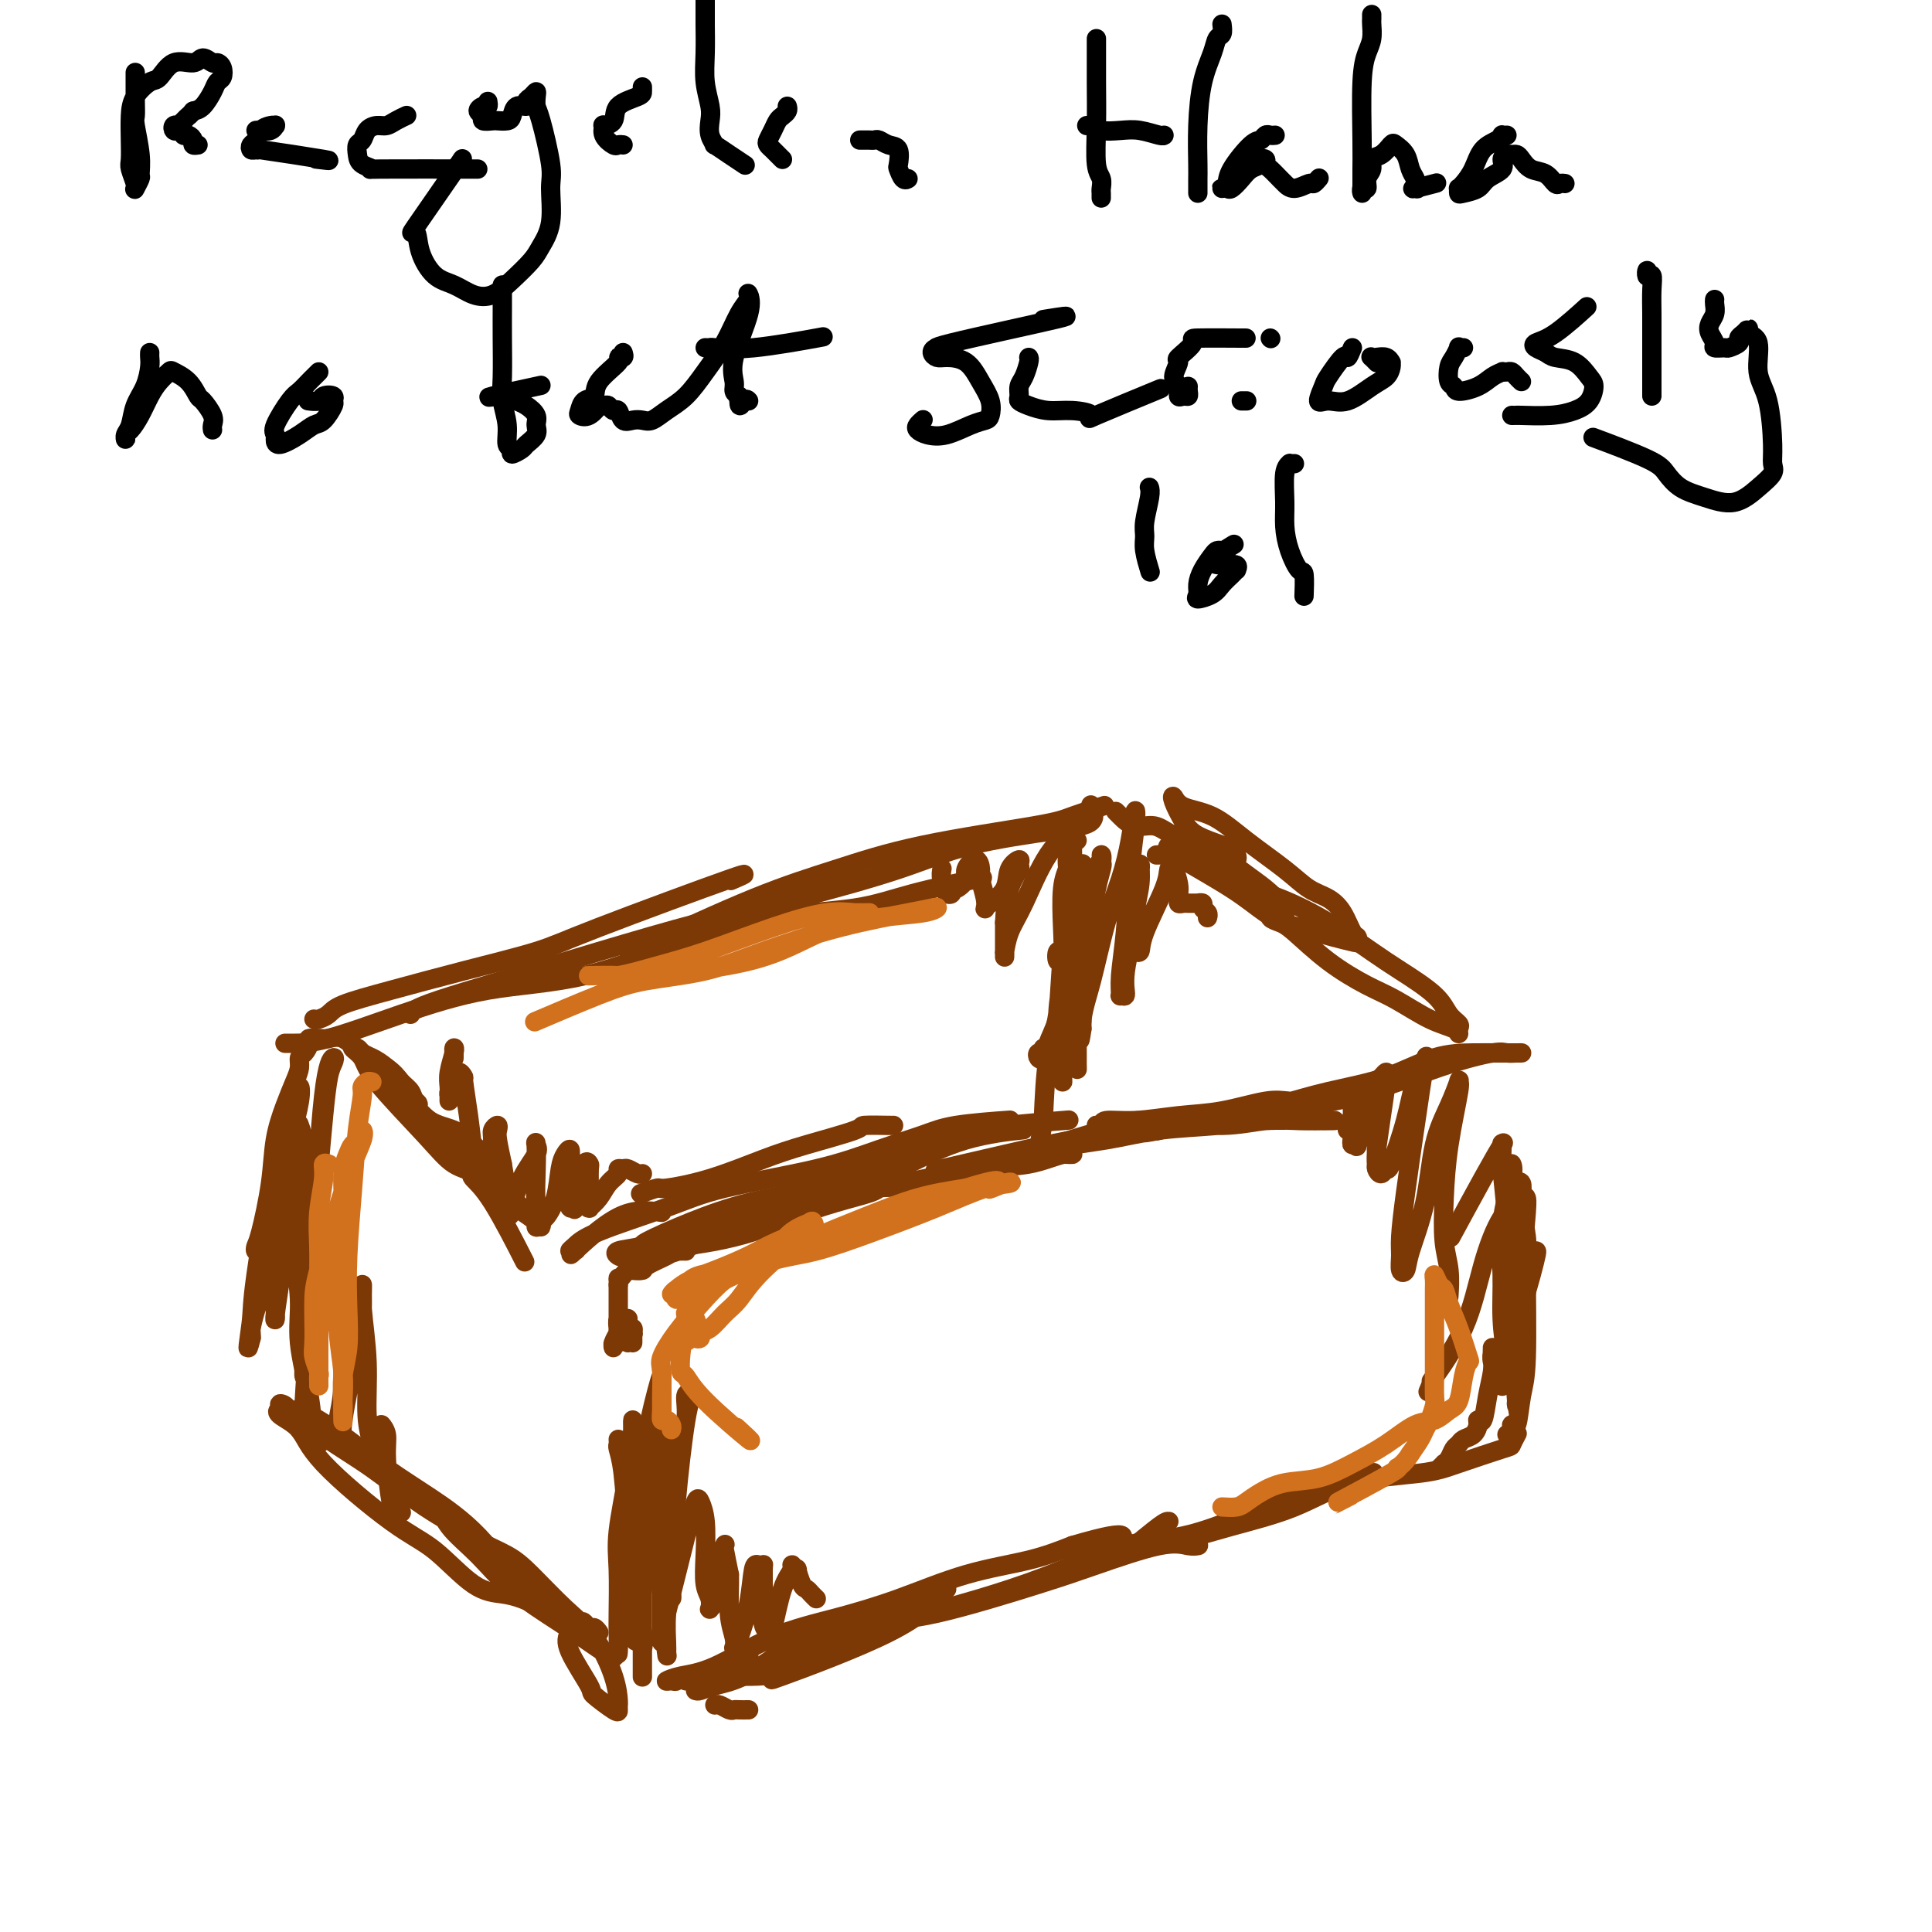 <svg viewBox='0 0 400 400' version='1.1' xmlns='http://www.w3.org/2000/svg' xmlns:xlink='http://www.w3.org/1999/xlink'><g fill='none' stroke='#7C3805' stroke-width='4' stroke-linecap='round' stroke-linejoin='round'><path d='M130,278c-0.001,-0.329 -0.001,-0.659 0,-1c0.001,-0.341 0.004,-0.695 0,-1c-0.004,-0.305 -0.015,-0.562 0,-1c0.015,-0.438 0.057,-1.057 0,-1c-0.057,0.057 -0.211,0.790 0,1c0.211,0.210 0.789,-0.104 1,0c0.211,0.104 0.056,0.626 0,1c-0.056,0.374 -0.014,0.599 0,1c0.014,0.401 -0.000,0.977 0,1c0.000,0.023 0.015,-0.505 0,-1c-0.015,-0.495 -0.059,-0.955 0,-1c0.059,-0.045 0.222,0.326 0,0c-0.222,-0.326 -0.830,-1.348 -1,-2c-0.170,-0.652 0.099,-0.933 0,-1c-0.099,-0.067 -0.566,0.079 -1,0c-0.434,-0.079 -0.834,-0.384 -1,0c-0.166,0.384 -0.098,1.458 0,2c0.098,0.542 0.226,0.552 0,1c-0.226,0.448 -0.807,1.334 -1,2c-0.193,0.666 0.001,1.113 0,1c-0.001,-0.113 -0.196,-0.785 0,-1c0.196,-0.215 0.785,0.027 1,0c0.215,-0.027 0.058,-0.322 0,-1c-0.058,-0.678 -0.015,-1.738 0,-3c0.015,-1.262 0.004,-2.724 0,-4c-0.004,-1.276 -0.001,-2.364 0,-3c0.001,-0.636 0.001,-0.818 0,-1'/><path d='M128,266c0.108,-2.193 -0.121,-1.176 0,-1c0.121,0.176 0.593,-0.491 1,-1c0.407,-0.509 0.750,-0.861 1,-1c0.250,-0.139 0.408,-0.065 1,0c0.592,0.065 1.617,0.123 2,0c0.383,-0.123 0.124,-0.425 1,-1c0.876,-0.575 2.887,-1.422 4,-2c1.113,-0.578 1.329,-0.888 2,-1c0.671,-0.112 1.797,-0.026 2,0c0.203,0.026 -0.516,-0.008 -1,0c-0.484,0.008 -0.732,0.058 -1,0c-0.268,-0.058 -0.555,-0.226 -1,0c-0.445,0.226 -1.049,0.845 -2,1c-0.951,0.155 -2.248,-0.154 -3,0c-0.752,0.154 -0.957,0.770 -1,1c-0.043,0.230 0.076,0.074 0,0c-0.076,-0.074 -0.349,-0.066 0,0c0.349,0.066 1.319,0.189 2,0c0.681,-0.189 1.075,-0.689 2,-1c0.925,-0.311 2.383,-0.433 6,-2c3.617,-1.567 9.395,-4.580 13,-6c3.605,-1.420 5.039,-1.247 8,-2c2.961,-0.753 7.451,-2.434 10,-3c2.549,-0.566 3.157,-0.019 4,0c0.843,0.019 1.922,-0.491 3,-1'/><path d='M181,246c7.500,-2.169 2.751,-0.590 1,0c-1.751,0.590 -0.503,0.191 0,0c0.503,-0.191 0.263,-0.175 0,0c-0.263,0.175 -0.547,0.509 -2,1c-1.453,0.491 -4.074,1.139 -7,2c-2.926,0.861 -6.157,1.933 -9,3c-2.843,1.067 -5.297,2.127 -8,3c-2.703,0.873 -5.656,1.558 -8,2c-2.344,0.442 -4.081,0.641 -6,1c-1.919,0.359 -4.021,0.878 -6,1c-1.979,0.122 -3.836,-0.152 -5,0c-1.164,0.152 -1.634,0.728 -2,1c-0.366,0.272 -0.628,0.238 -1,0c-0.372,-0.238 -0.855,-0.679 0,-1c0.855,-0.321 3.046,-0.520 5,-1c1.954,-0.480 3.670,-1.241 8,-3c4.330,-1.759 11.275,-4.515 16,-6c4.725,-1.485 7.231,-1.697 11,-2c3.769,-0.303 8.802,-0.697 13,-1c4.198,-0.303 7.560,-0.516 11,-1c3.440,-0.484 6.958,-1.239 10,-2c3.042,-0.761 5.608,-1.526 8,-2c2.392,-0.474 4.611,-0.656 6,-1c1.389,-0.344 1.947,-0.851 3,-1c1.053,-0.149 2.600,0.060 3,0c0.400,-0.060 -0.346,-0.387 -2,0c-1.654,0.387 -4.214,1.489 -7,2c-2.786,0.511 -5.796,0.432 -9,1c-3.204,0.568 -6.602,1.784 -10,3'/><path d='M194,245c-7.521,1.061 -12.323,0.712 -16,1c-3.677,0.288 -6.227,1.212 -9,2c-2.773,0.788 -5.767,1.441 -8,2c-2.233,0.559 -3.704,1.026 -6,2c-2.296,0.974 -5.416,2.456 -7,3c-1.584,0.544 -1.633,0.151 -2,0c-0.367,-0.151 -1.052,-0.061 -1,0c0.052,0.061 0.843,0.092 1,0c0.157,-0.092 -0.318,-0.306 1,-1c1.318,-0.694 4.430,-1.870 8,-3c3.570,-1.130 7.600,-2.216 12,-3c4.400,-0.784 9.171,-1.265 14,-2c4.829,-0.735 9.716,-1.723 15,-3c5.284,-1.277 10.964,-2.843 16,-4c5.036,-1.157 9.429,-1.904 14,-3c4.571,-1.096 9.319,-2.542 14,-3c4.681,-0.458 9.296,0.074 13,0c3.704,-0.074 6.497,-0.752 9,-1c2.503,-0.248 4.714,-0.067 7,0c2.286,0.067 4.645,0.021 6,0c1.355,-0.021 1.707,-0.018 1,0c-0.707,0.018 -2.472,0.049 -5,0c-2.528,-0.049 -5.819,-0.180 -9,0c-3.181,0.180 -6.254,0.671 -10,1c-3.746,0.329 -8.167,0.497 -12,1c-3.833,0.503 -7.079,1.341 -11,2c-3.921,0.659 -8.517,1.139 -12,2c-3.483,0.861 -5.852,2.103 -9,3c-3.148,0.897 -7.074,1.448 -11,2'/><path d='M197,243c-7.916,1.862 -6.204,2.016 -7,2c-0.796,-0.016 -4.098,-0.201 -6,0c-1.902,0.201 -2.402,0.787 -3,1c-0.598,0.213 -1.292,0.051 -2,0c-0.708,-0.051 -1.429,0.009 -1,0c0.429,-0.009 2.008,-0.086 2,0c-0.008,0.086 -1.602,0.334 1,0c2.602,-0.334 9.402,-1.252 14,-2c4.598,-0.748 6.995,-1.327 12,-3c5.005,-1.673 12.620,-4.440 18,-6c5.380,-1.560 8.527,-1.913 12,-2c3.473,-0.087 7.273,0.093 11,0c3.727,-0.093 7.383,-0.459 11,-1c3.617,-0.541 7.196,-1.258 10,-2c2.804,-0.742 4.832,-1.509 7,-2c2.168,-0.491 4.476,-0.706 6,-1c1.524,-0.294 2.266,-0.668 3,-1c0.734,-0.332 1.461,-0.623 2,-1c0.539,-0.377 0.890,-0.840 1,-1c0.110,-0.160 -0.020,-0.018 0,0c0.020,0.018 0.190,-0.090 0,0c-0.190,0.090 -0.740,0.377 -2,1c-1.260,0.623 -3.231,1.583 -6,2c-2.769,0.417 -6.335,0.293 -9,1c-2.665,0.707 -4.430,2.246 -8,3c-3.570,0.754 -8.947,0.724 -12,1c-3.053,0.276 -3.782,0.859 -5,1c-1.218,0.141 -2.924,-0.158 -4,0c-1.076,0.158 -1.520,0.773 -2,1c-0.480,0.227 -0.994,0.065 -1,0c-0.006,-0.065 0.497,-0.032 1,0'/><path d='M240,234c-6.846,1.343 0.037,-0.299 4,-1c3.963,-0.701 5.004,-0.461 8,-1c2.996,-0.539 7.945,-1.857 12,-3c4.055,-1.143 7.215,-2.110 11,-3c3.785,-0.890 8.197,-1.703 12,-3c3.803,-1.297 6.999,-3.080 10,-4c3.001,-0.920 5.807,-0.979 8,-1c2.193,-0.021 3.772,-0.005 5,0c1.228,0.005 2.104,-0.000 3,0c0.896,0.000 1.811,0.006 2,0c0.189,-0.006 -0.349,-0.023 -1,0c-0.651,0.023 -1.416,0.085 -2,0c-0.584,-0.085 -0.987,-0.318 -3,0c-2.013,0.318 -5.636,1.185 -11,3c-5.364,1.815 -12.468,4.576 -18,6c-5.532,1.424 -9.491,1.510 -13,2c-3.509,0.490 -6.568,1.385 -11,2c-4.432,0.615 -10.236,0.949 -14,1c-3.764,0.051 -5.488,-0.181 -7,0c-1.512,0.181 -2.812,0.777 -4,1c-1.188,0.223 -2.264,0.075 -3,0c-0.736,-0.075 -1.130,-0.076 -1,0c0.130,0.076 0.785,0.229 1,0c0.215,-0.229 -0.011,-0.839 1,-1c1.011,-0.161 3.259,0.129 6,0c2.741,-0.129 5.974,-0.675 9,-1c3.026,-0.325 5.844,-0.427 9,-1c3.156,-0.573 6.650,-1.618 9,-2c2.350,-0.382 3.556,-0.103 5,0c1.444,0.103 3.127,0.029 4,0c0.873,-0.029 0.937,-0.015 1,0'/><path d='M272,228c6.961,-0.746 2.365,-0.110 1,0c-1.365,0.110 0.503,-0.306 -1,0c-1.503,0.306 -6.377,1.333 -11,2c-4.623,0.667 -8.996,0.974 -16,2c-7.004,1.026 -16.640,2.770 -23,4c-6.360,1.230 -9.443,1.947 -14,3c-4.557,1.053 -10.588,2.444 -13,3c-2.412,0.556 -1.206,0.278 0,0'/><path d='M128,298c0.024,0.384 0.049,0.767 0,1c-0.049,0.233 -0.171,0.315 0,1c0.171,0.685 0.634,1.972 1,5c0.366,3.028 0.634,7.796 1,11c0.366,3.204 0.830,4.843 1,6c0.170,1.157 0.046,1.830 0,3c-0.046,1.170 -0.012,2.835 0,3c0.012,0.165 0.003,-1.170 0,-3c-0.003,-1.830 -0.001,-4.153 0,-7c0.001,-2.847 0.000,-6.217 0,-9c-0.000,-2.783 0.000,-4.979 0,-7c-0.000,-2.021 -0.002,-3.867 0,-5c0.002,-1.133 0.007,-1.554 0,-2c-0.007,-0.446 -0.026,-0.918 0,-1c0.026,-0.082 0.098,0.226 0,2c-0.098,1.774 -0.366,5.015 -1,9c-0.634,3.985 -1.634,8.714 -2,12c-0.366,3.286 -0.099,5.127 0,8c0.099,2.873 0.029,6.776 0,9c-0.029,2.224 -0.019,2.768 0,4c0.019,1.232 0.047,3.152 0,4c-0.047,0.848 -0.167,0.622 0,-1c0.167,-1.622 0.623,-4.642 1,-8c0.377,-3.358 0.676,-7.054 1,-10c0.324,-2.946 0.675,-5.140 1,-7c0.325,-1.860 0.626,-3.385 1,-5c0.374,-1.615 0.821,-3.318 1,-4c0.179,-0.682 0.089,-0.341 0,0'/><path d='M133,307c0.774,-5.469 0.207,-1.643 0,1c-0.207,2.643 -0.056,4.101 0,8c0.056,3.899 0.015,10.239 0,13c-0.015,2.761 -0.004,1.943 0,4c0.004,2.057 0.001,6.989 0,9c-0.001,2.011 -0.000,1.100 0,1c0.000,-0.100 0.000,0.612 0,1c-0.000,0.388 -0.000,0.450 0,1c0.000,0.550 0.000,1.586 0,2c-0.000,0.414 -0.000,0.207 0,0'/><path d='M155,354c-0.748,0.008 -1.497,0.016 -2,0c-0.503,-0.016 -0.762,-0.057 -1,0c-0.238,0.057 -0.456,0.211 -1,0c-0.544,-0.211 -1.416,-0.788 -2,-1c-0.584,-0.212 -0.881,-0.061 -1,0c-0.119,0.061 -0.059,0.030 0,0'/><path d='M142,348c0.279,0.002 0.558,0.003 1,0c0.442,-0.003 1.046,-0.011 3,0c1.954,0.011 5.257,0.041 7,-1c1.743,-1.041 1.927,-3.155 2,-4c0.073,-0.845 0.037,-0.423 0,0'/><path d='M144,350c0.211,0.086 0.423,0.172 1,0c0.577,-0.172 1.521,-0.603 3,-1c1.479,-0.397 3.493,-0.761 6,-2c2.507,-1.239 5.507,-3.354 8,-5c2.493,-1.646 4.481,-2.823 7,-4c2.519,-1.177 5.571,-2.354 8,-3c2.429,-0.646 4.235,-0.762 6,-1c1.765,-0.238 3.487,-0.600 5,-1c1.513,-0.400 2.815,-0.840 4,-1c1.185,-0.160 2.252,-0.041 2,0c-0.252,0.041 -1.821,0.005 -3,0c-1.179,-0.005 -1.966,0.022 -6,2c-4.034,1.978 -11.315,5.907 -16,8c-4.685,2.093 -6.774,2.350 -9,3c-2.226,0.650 -4.588,1.692 -8,2c-3.412,0.308 -7.874,-0.117 -10,0c-2.126,0.117 -1.915,0.775 -2,1c-0.085,0.225 -0.465,0.017 -1,0c-0.535,-0.017 -1.226,0.159 -1,0c0.226,-0.159 1.369,-0.652 3,-1c1.631,-0.348 3.749,-0.551 7,-2c3.251,-1.449 7.633,-4.145 12,-6c4.367,-1.855 8.717,-2.870 13,-4c4.283,-1.130 8.499,-2.375 13,-4c4.501,-1.625 9.289,-3.630 14,-5c4.711,-1.370 9.346,-2.106 13,-3c3.654,-0.894 6.327,-1.947 9,-3'/><path d='M222,320c14.668,-4.332 9.839,-1.161 9,0c-0.839,1.161 2.313,0.313 4,0c1.687,-0.313 1.911,-0.089 2,0c0.089,0.089 0.045,0.045 0,0'/><path d='M196,329c-2.588,2.785 -5.176,5.569 -12,9c-6.824,3.431 -17.882,7.508 -22,9c-4.118,1.492 -1.294,0.400 -1,0c0.294,-0.400 -1.943,-0.107 -4,0c-2.057,0.107 -3.936,0.030 -5,0c-1.064,-0.030 -1.313,-0.011 -2,0c-0.687,0.011 -1.811,0.016 -2,0c-0.189,-0.016 0.557,-0.054 1,0c0.443,0.054 0.582,0.198 2,0c1.418,-0.198 4.113,-0.738 7,-2c2.887,-1.262 5.965,-3.245 10,-5c4.035,-1.755 9.026,-3.280 13,-4c3.974,-0.720 6.931,-0.634 13,-2c6.069,-1.366 15.252,-4.184 21,-6c5.748,-1.816 8.062,-2.630 12,-4c3.938,-1.370 9.499,-3.295 13,-4c3.501,-0.705 4.943,-0.190 6,0c1.057,0.190 1.731,0.054 2,0c0.269,-0.054 0.135,-0.027 0,0'/><path d='M167,341c0.499,-0.049 0.997,-0.098 1,0c0.003,0.098 -0.491,0.345 0,0c0.491,-0.345 1.966,-1.280 4,-2c2.034,-0.720 4.626,-1.226 8,-2c3.374,-0.774 7.531,-1.816 12,-3c4.469,-1.184 9.251,-2.511 14,-4c4.749,-1.489 9.464,-3.139 14,-5c4.536,-1.861 8.894,-3.931 13,-5c4.106,-1.069 7.959,-1.137 12,-2c4.041,-0.863 8.271,-2.522 12,-4c3.729,-1.478 6.958,-2.774 10,-4c3.042,-1.226 5.898,-2.380 8,-3c2.102,-0.620 3.451,-0.705 5,-1c1.549,-0.295 3.300,-0.798 4,-1c0.700,-0.202 0.350,-0.101 0,0'/><path d='M242,315c-0.285,-0.031 -0.570,-0.062 -2,1c-1.430,1.062 -4.006,3.218 -5,4c-0.994,0.782 -0.405,0.189 0,0c0.405,-0.189 0.627,0.027 2,0c1.373,-0.027 3.896,-0.297 7,-1c3.104,-0.703 6.789,-1.839 11,-3c4.211,-1.161 8.946,-2.346 13,-4c4.054,-1.654 7.425,-3.776 12,-5c4.575,-1.224 10.354,-1.551 14,-2c3.646,-0.449 5.159,-1.021 8,-2c2.841,-0.979 7.009,-2.366 9,-3c1.991,-0.634 1.805,-0.517 2,-1c0.195,-0.483 0.770,-1.567 1,-2c0.230,-0.433 0.115,-0.217 0,0'/><path d='M298,304c0.447,-0.438 0.893,-0.877 1,-1c0.107,-0.123 -0.127,0.069 0,0c0.127,-0.069 0.615,-0.399 1,-1c0.385,-0.601 0.667,-1.474 1,-2c0.333,-0.526 0.715,-0.706 1,-1c0.285,-0.294 0.472,-0.702 1,-1c0.528,-0.298 1.398,-0.487 2,-1c0.602,-0.513 0.936,-1.351 1,-2c0.064,-0.649 -0.140,-1.108 0,-1c0.140,0.108 0.626,0.782 1,0c0.374,-0.782 0.636,-3.019 1,-5c0.364,-1.981 0.830,-3.705 1,-5c0.170,-1.295 0.045,-2.160 0,-3c-0.045,-0.840 -0.008,-1.653 0,-2c0.008,-0.347 -0.013,-0.227 0,0c0.013,0.227 0.060,0.561 0,1c-0.060,0.439 -0.226,0.984 0,2c0.226,1.016 0.846,2.503 1,3c0.154,0.497 -0.156,0.006 0,0c0.156,-0.006 0.780,0.475 1,1c0.220,0.525 0.037,1.095 0,1c-0.037,-0.095 0.074,-0.853 0,-1c-0.074,-0.147 -0.332,0.318 0,-1c0.332,-1.318 1.253,-4.420 2,-7c0.747,-2.580 1.321,-4.637 2,-7c0.679,-2.363 1.462,-5.033 2,-7c0.538,-1.967 0.832,-3.231 1,-4c0.168,-0.769 0.210,-1.041 0,-1c-0.210,0.041 -0.672,0.396 -1,1c-0.328,0.604 -0.522,1.458 -1,4c-0.478,2.542 -1.239,6.771 -2,11'/><path d='M314,275c-0.906,4.014 -1.170,6.548 -1,8c0.170,1.452 0.774,1.823 1,3c0.226,1.177 0.075,3.161 0,4c-0.075,0.839 -0.073,0.533 0,1c0.073,0.467 0.216,1.707 0,-1c-0.216,-2.707 -0.790,-9.362 -1,-15c-0.210,-5.638 -0.057,-10.258 0,-14c0.057,-3.742 0.017,-6.606 0,-9c-0.017,-2.394 -0.012,-4.319 0,-6c0.012,-1.681 0.032,-3.117 0,-4c-0.032,-0.883 -0.114,-1.212 0,-1c0.114,0.212 0.426,0.966 0,3c-0.426,2.034 -1.588,5.347 -2,9c-0.412,3.653 -0.072,7.647 0,11c0.072,3.353 -0.124,6.064 0,9c0.124,2.936 0.568,6.096 1,8c0.432,1.904 0.851,2.553 1,3c0.149,0.447 0.029,0.692 0,1c-0.029,0.308 0.035,0.678 0,1c-0.035,0.322 -0.167,0.594 0,-1c0.167,-1.594 0.633,-5.056 1,-9c0.367,-3.944 0.637,-8.369 1,-13c0.363,-4.631 0.821,-9.466 1,-12c0.179,-2.534 0.081,-2.767 0,-3c-0.081,-0.233 -0.145,-0.467 -1,0c-0.855,0.467 -2.500,1.636 -4,4c-1.500,2.364 -2.856,5.922 -4,10c-1.144,4.078 -2.077,8.675 -4,13c-1.923,4.325 -4.835,8.379 -6,10c-1.165,1.621 -0.582,0.811 0,0'/><path d='M297,285c-2.333,5.500 -1.167,2.750 0,0'/><path d='M312,297c0.447,-0.268 0.894,-0.537 1,-1c0.106,-0.463 -0.130,-1.121 0,-1c0.130,0.121 0.624,1.021 1,0c0.376,-1.021 0.633,-3.964 1,-6c0.367,-2.036 0.844,-3.164 1,-8c0.156,-4.836 -0.010,-13.380 0,-18c0.010,-4.620 0.196,-5.316 0,-7c-0.196,-1.684 -0.773,-4.354 -1,-6c-0.227,-1.646 -0.103,-2.267 0,-3c0.103,-0.733 0.185,-1.578 0,-2c-0.185,-0.422 -0.639,-0.422 -1,0c-0.361,0.422 -0.630,1.267 -1,3c-0.370,1.733 -0.842,4.356 -1,7c-0.158,2.644 -0.004,5.310 0,8c0.004,2.690 -0.143,5.406 0,7c0.143,1.594 0.575,2.067 1,3c0.425,0.933 0.843,2.328 1,3c0.157,0.672 0.053,0.623 0,1c-0.053,0.377 -0.057,1.180 0,1c0.057,-0.180 0.173,-1.342 0,-2c-0.173,-0.658 -0.635,-0.812 -1,-5c-0.365,-4.188 -0.631,-12.408 -1,-18c-0.369,-5.592 -0.840,-8.555 -1,-11c-0.160,-2.445 -0.009,-4.373 0,-5c0.009,-0.627 -0.125,0.048 0,0c0.125,-0.048 0.508,-0.817 0,0c-0.508,0.817 -1.906,3.220 -4,7c-2.094,3.780 -4.884,8.937 -6,11c-1.116,2.063 -0.558,1.031 0,0'/><path d='M124,338c-0.335,-0.450 -0.671,-0.900 -1,-1c-0.329,-0.100 -0.653,0.149 -1,0c-0.347,-0.149 -0.719,-0.698 -1,-1c-0.281,-0.302 -0.471,-0.357 -1,0c-0.529,0.357 -1.396,1.126 -2,2c-0.604,0.874 -0.947,1.853 0,4c0.947,2.147 3.182,5.461 4,7c0.818,1.539 0.219,1.301 1,2c0.781,0.699 2.940,2.333 4,3c1.060,0.667 1.019,0.367 1,0c-0.019,-0.367 -0.018,-0.801 0,-1c0.018,-0.199 0.053,-0.164 0,-1c-0.053,-0.836 -0.192,-2.545 -1,-5c-0.808,-2.455 -2.284,-5.658 -4,-8c-1.716,-2.342 -3.671,-3.824 -6,-6c-2.329,-2.176 -5.032,-5.045 -7,-7c-1.968,-1.955 -3.200,-2.995 -5,-4c-1.800,-1.005 -4.168,-1.975 -6,-3c-1.832,-1.025 -3.129,-2.107 -4,-3c-0.871,-0.893 -1.315,-1.599 -2,-2c-0.685,-0.401 -1.609,-0.497 -2,-1c-0.391,-0.503 -0.248,-1.412 0,-1c0.248,0.412 0.601,2.144 2,4c1.399,1.856 3.845,3.835 6,6c2.155,2.165 4.021,4.517 7,7c2.979,2.483 7.072,5.096 10,7c2.928,1.904 4.690,3.099 6,4c1.310,0.901 2.169,1.509 3,2c0.831,0.491 1.635,0.863 2,1c0.365,0.137 0.291,0.037 0,0c-0.291,-0.037 -0.797,-0.011 -2,-1c-1.203,-0.989 -3.101,-2.995 -5,-5'/><path d='M120,337c-2.224,-2.063 -5.283,-4.722 -9,-8c-3.717,-3.278 -8.091,-7.176 -12,-10c-3.909,-2.824 -7.355,-4.573 -11,-7c-3.645,-2.427 -7.491,-5.530 -11,-8c-3.509,-2.470 -6.681,-4.306 -9,-6c-2.319,-1.694 -3.785,-3.245 -5,-4c-1.215,-0.755 -2.179,-0.712 -3,-1c-0.821,-0.288 -1.499,-0.905 -2,-1c-0.501,-0.095 -0.826,0.333 0,1c0.826,0.667 2.803,1.573 4,3c1.197,1.427 1.615,3.377 5,7c3.385,3.623 9.739,8.921 14,12c4.261,3.079 6.431,3.940 9,6c2.569,2.060 5.538,5.320 8,7c2.462,1.680 4.418,1.781 6,2c1.582,0.219 2.790,0.557 4,1c1.210,0.443 2.421,0.992 3,1c0.579,0.008 0.524,-0.523 0,-1c-0.524,-0.477 -1.519,-0.898 -2,-1c-0.481,-0.102 -0.448,0.115 -2,-2c-1.552,-2.115 -4.690,-6.562 -8,-10c-3.310,-3.438 -6.791,-5.868 -10,-8c-3.209,-2.132 -6.145,-3.968 -9,-6c-2.855,-2.032 -5.629,-4.260 -8,-6c-2.371,-1.740 -4.341,-2.991 -6,-4c-1.659,-1.009 -3.009,-1.778 -4,-2c-0.991,-0.222 -1.625,0.101 -2,0c-0.375,-0.101 -0.492,-0.625 -1,-1c-0.508,-0.375 -1.406,-0.601 -1,0c0.406,0.601 2.116,2.029 3,3c0.884,0.971 0.942,1.486 1,2'/><path d='M62,296c0.872,1.248 1.551,1.867 2,2c0.449,0.133 0.669,-0.220 1,0c0.331,0.220 0.775,1.013 1,1c0.225,-0.013 0.233,-0.830 0,-1c-0.233,-0.170 -0.708,0.308 -1,-1c-0.292,-1.308 -0.403,-4.402 -1,-8c-0.597,-3.598 -1.681,-7.698 -2,-11c-0.319,-3.302 0.125,-5.804 0,-9c-0.125,-3.196 -0.820,-7.086 -1,-10c-0.180,-2.914 0.154,-4.852 0,-6c-0.154,-1.148 -0.798,-1.507 -1,-2c-0.202,-0.493 0.037,-1.121 0,-1c-0.037,0.121 -0.349,0.992 -1,3c-0.651,2.008 -1.639,5.153 -2,8c-0.361,2.847 -0.094,5.398 0,7c0.094,1.602 0.014,2.257 0,3c-0.014,0.743 0.039,1.576 0,2c-0.039,0.424 -0.168,0.439 0,-1c0.168,-1.439 0.633,-4.333 1,-7c0.367,-2.667 0.637,-5.108 1,-8c0.363,-2.892 0.820,-6.234 1,-9c0.180,-2.766 0.085,-4.955 0,-6c-0.085,-1.045 -0.159,-0.944 0,-1c0.159,-0.056 0.550,-0.267 0,1c-0.550,1.267 -2.042,4.013 -3,8c-0.958,3.987 -1.381,9.215 -2,13c-0.619,3.785 -1.434,6.128 -2,8c-0.566,1.872 -0.883,3.273 -1,4c-0.117,0.727 -0.033,0.779 0,1c0.033,0.221 0.017,0.610 0,1'/><path d='M52,277c-1.240,4.977 -0.340,-0.079 0,-3c0.340,-2.921 0.119,-3.706 1,-10c0.881,-6.294 2.864,-18.097 4,-23c1.136,-4.903 1.424,-2.904 2,-4c0.576,-1.096 1.440,-5.285 2,-8c0.560,-2.715 0.816,-3.955 1,-4c0.184,-0.045 0.295,1.105 0,3c-0.295,1.895 -0.996,4.535 -2,8c-1.004,3.465 -2.311,7.756 -3,11c-0.689,3.244 -0.759,5.441 -1,7c-0.241,1.559 -0.651,2.481 -1,3c-0.349,0.519 -0.637,0.634 -1,1c-0.363,0.366 -0.803,0.981 -1,1c-0.197,0.019 -0.152,-0.559 0,-1c0.152,-0.441 0.411,-0.743 1,-3c0.589,-2.257 1.507,-6.467 2,-10c0.493,-3.533 0.562,-6.390 1,-9c0.438,-2.610 1.244,-4.975 2,-7c0.756,-2.025 1.461,-3.712 2,-5c0.539,-1.288 0.913,-2.177 1,-3c0.087,-0.823 -0.114,-1.580 0,-2c0.114,-0.420 0.544,-0.504 1,-1c0.456,-0.496 0.940,-1.403 1,-2c0.060,-0.597 -0.303,-0.883 0,-1c0.303,-0.117 1.270,-0.065 2,0c0.730,0.065 1.221,0.142 2,0c0.779,-0.142 1.847,-0.502 3,0c1.153,0.502 2.392,1.867 4,3c1.608,1.133 3.587,2.036 5,3c1.413,0.964 2.261,1.990 3,3c0.739,1.010 1.370,2.005 2,3'/><path d='M85,227c2.431,2.183 1.507,1.640 1,1c-0.507,-0.640 -0.598,-1.376 -1,-2c-0.402,-0.624 -1.115,-1.137 -2,-2c-0.885,-0.863 -1.941,-2.075 -3,-3c-1.059,-0.925 -2.119,-1.563 -3,-2c-0.881,-0.437 -1.582,-0.672 -2,-1c-0.418,-0.328 -0.552,-0.749 -1,-1c-0.448,-0.251 -1.209,-0.330 -1,0c0.209,0.330 1.389,1.071 2,2c0.611,0.929 0.653,2.045 3,5c2.347,2.955 7.000,7.748 10,11c3.000,3.252 4.349,4.962 6,6c1.651,1.038 3.605,1.403 5,2c1.395,0.597 2.232,1.427 3,2c0.768,0.573 1.466,0.888 2,1c0.534,0.112 0.905,0.022 1,0c0.095,-0.022 -0.087,0.026 0,0c0.087,-0.026 0.443,-0.126 0,-1c-0.443,-0.874 -1.683,-2.521 -3,-4c-1.317,-1.479 -2.710,-2.789 -4,-4c-1.290,-1.211 -2.479,-2.323 -4,-3c-1.521,-0.677 -3.376,-0.919 -5,-2c-1.624,-1.081 -3.019,-3.003 -4,-4c-0.981,-0.997 -1.549,-1.070 -2,-1c-0.451,0.070 -0.784,0.284 -1,0c-0.216,-0.284 -0.316,-1.066 0,-1c0.316,0.066 1.047,0.979 2,2c0.953,1.021 2.130,2.149 4,4c1.870,1.851 4.435,4.426 7,7'/><path d='M95,239c3.646,3.242 6.261,5.346 8,7c1.739,1.654 2.600,2.859 4,4c1.400,1.141 3.338,2.219 4,3c0.662,0.781 0.049,1.265 0,1c-0.049,-0.265 0.467,-1.280 0,-2c-0.467,-0.720 -1.918,-1.146 -3,-2c-1.082,-0.854 -1.795,-2.136 -3,-3c-1.205,-0.864 -2.902,-1.309 -4,-2c-1.098,-0.691 -1.596,-1.626 -2,-2c-0.404,-0.374 -0.713,-0.186 -1,0c-0.287,0.186 -0.551,0.369 0,1c0.551,0.631 1.918,1.708 4,5c2.082,3.292 4.881,8.798 6,11c1.119,2.202 0.560,1.101 0,0'/><path d='M65,211c0.231,0.070 0.461,0.140 1,0c0.539,-0.140 1.385,-0.491 2,-1c0.615,-0.509 0.999,-1.175 3,-2c2.001,-0.825 5.621,-1.810 10,-3c4.379,-1.190 9.519,-2.585 15,-4c5.481,-1.415 11.303,-2.852 15,-4c3.697,-1.148 5.269,-2.009 13,-5c7.731,-2.991 21.620,-8.113 27,-10c5.380,-1.887 2.251,-0.539 1,0c-1.251,0.539 -0.626,0.270 0,0'/><path d='M59,216c0.430,0.000 0.860,0.001 1,0c0.140,-0.001 -0.011,-0.002 1,0c1.011,0.002 3.182,0.007 7,-1c3.818,-1.007 9.281,-3.026 15,-5c5.719,-1.974 11.692,-3.904 18,-5c6.308,-1.096 12.951,-1.360 20,-3c7.049,-1.640 14.504,-4.657 21,-7c6.496,-2.343 12.033,-4.012 18,-5c5.967,-0.988 12.362,-1.296 17,-2c4.638,-0.704 7.518,-1.805 12,-3c4.482,-1.195 10.566,-2.484 13,-3c2.434,-0.516 1.217,-0.258 0,0'/><path d='M85,210c0.125,-0.280 0.250,-0.559 1,-1c0.750,-0.441 2.124,-1.042 5,-2c2.876,-0.958 7.254,-2.271 13,-4c5.746,-1.729 12.858,-3.873 20,-6c7.142,-2.127 14.312,-4.236 21,-6c6.688,-1.764 12.893,-3.181 20,-5c7.107,-1.819 15.116,-4.040 21,-6c5.884,-1.960 9.643,-3.661 15,-5c5.357,-1.339 12.312,-2.318 17,-3c4.688,-0.682 7.108,-1.068 8,-2c0.892,-0.932 0.255,-2.409 0,-3c-0.255,-0.591 -0.127,-0.295 0,0'/><path d='M130,200c-0.041,-0.340 -0.083,-0.680 0,-1c0.083,-0.320 0.290,-0.618 1,-1c0.710,-0.382 1.924,-0.846 2,-1c0.076,-0.154 -0.986,0.001 3,-2c3.986,-2.001 13.021,-6.160 20,-9c6.979,-2.840 11.903,-4.362 17,-6c5.097,-1.638 10.369,-3.392 18,-5c7.631,-1.608 17.623,-3.070 23,-4c5.377,-0.930 6.140,-1.327 8,-2c1.860,-0.673 4.817,-1.621 6,-2c1.183,-0.379 0.591,-0.190 0,0'/><path d='M231,168c0.181,0.183 0.362,0.366 1,1c0.638,0.634 1.732,1.717 3,2c1.268,0.283 2.710,-0.236 4,0c1.290,0.236 2.429,1.226 4,2c1.571,0.774 3.573,1.333 5,2c1.427,0.667 2.278,1.444 3,2c0.722,0.556 1.315,0.892 2,1c0.685,0.108 1.462,-0.012 2,0c0.538,0.012 0.835,0.155 1,0c0.165,-0.155 0.196,-0.610 0,-1c-0.196,-0.390 -0.620,-0.717 -1,-1c-0.380,-0.283 -0.715,-0.522 -2,-1c-1.285,-0.478 -3.518,-1.193 -5,-2c-1.482,-0.807 -2.212,-1.705 -3,-3c-0.788,-1.295 -1.635,-2.988 -2,-4c-0.365,-1.012 -0.247,-1.342 0,-1c0.247,0.342 0.624,1.355 2,2c1.376,0.645 3.750,0.921 6,2c2.250,1.079 4.374,2.962 7,5c2.626,2.038 5.754,4.231 8,6c2.246,1.769 3.611,3.114 5,4c1.389,0.886 2.803,1.313 4,2c1.197,0.687 2.176,1.635 3,3c0.824,1.365 1.493,3.148 2,4c0.507,0.852 0.851,0.772 1,1c0.149,0.228 0.102,0.762 0,1c-0.102,0.238 -0.258,0.179 -1,0c-0.742,-0.179 -2.069,-0.480 -4,-1c-1.931,-0.520 -4.465,-1.260 -7,-2'/><path d='M269,192c-3.023,-0.625 -5.080,-1.687 -7,-3c-1.920,-1.313 -3.702,-2.877 -7,-5c-3.298,-2.123 -8.112,-4.804 -10,-6c-1.888,-1.196 -0.851,-0.906 -1,-1c-0.149,-0.094 -1.486,-0.574 -2,-1c-0.514,-0.426 -0.207,-0.800 0,-1c0.207,-0.200 0.312,-0.226 1,0c0.688,0.226 1.958,0.703 4,2c2.042,1.297 4.857,3.412 8,5c3.143,1.588 6.614,2.647 10,4c3.386,1.353 6.689,2.999 10,5c3.311,2.001 6.632,4.357 9,6c2.368,1.643 3.783,2.572 6,4c2.217,1.428 5.235,3.354 7,5c1.765,1.646 2.276,3.013 3,4c0.724,0.987 1.659,1.595 2,2c0.341,0.405 0.087,0.607 0,1c-0.087,0.393 -0.008,0.977 0,1c0.008,0.023 -0.056,-0.515 -1,-1c-0.944,-0.485 -2.767,-0.918 -5,-2c-2.233,-1.082 -4.877,-2.815 -7,-4c-2.123,-1.185 -3.725,-1.823 -6,-3c-2.275,-1.177 -5.221,-2.894 -8,-5c-2.779,-2.106 -5.390,-4.603 -7,-6c-1.610,-1.397 -2.218,-1.695 -3,-2c-0.782,-0.305 -1.737,-0.618 -2,-1c-0.263,-0.382 0.167,-0.834 0,-1c-0.167,-0.166 -0.929,-0.045 -1,0c-0.071,0.045 0.551,0.013 1,0c0.449,-0.013 0.724,-0.006 1,0'/><path d='M264,189c-2.774,-2.322 -0.209,-0.627 1,0c1.209,0.627 1.062,0.187 1,0c-0.062,-0.187 -0.038,-0.122 0,0c0.038,0.122 0.092,0.299 0,0c-0.092,-0.299 -0.328,-1.075 -1,-2c-0.672,-0.925 -1.778,-1.999 -3,-3c-1.222,-1.001 -2.559,-1.928 -4,-3c-1.441,-1.072 -2.984,-2.287 -5,-3c-2.016,-0.713 -4.504,-0.923 -7,-1c-2.496,-0.077 -4.999,-0.022 -6,0c-1.001,0.022 -0.501,0.011 0,0'/><path d='M222,189c0.121,0.099 0.242,0.198 0,1c-0.242,0.802 -0.849,2.308 -1,3c-0.151,0.692 0.152,0.570 0,1c-0.152,0.430 -0.760,1.413 -1,2c-0.240,0.587 -0.113,0.777 0,1c0.113,0.223 0.213,0.479 0,1c-0.213,0.521 -0.737,1.308 -1,1c-0.263,-0.308 -0.263,-1.711 0,-2c0.263,-0.289 0.788,0.536 1,0c0.212,-0.536 0.109,-2.435 0,-5c-0.109,-2.565 -0.226,-5.797 0,-8c0.226,-2.203 0.794,-3.377 1,-4c0.206,-0.623 0.050,-0.696 0,-1c-0.050,-0.304 0.005,-0.839 0,-1c-0.005,-0.161 -0.069,0.053 0,1c0.069,0.947 0.271,2.627 0,5c-0.271,2.373 -1.015,5.439 -1,8c0.015,2.561 0.789,4.617 1,7c0.211,2.383 -0.139,5.094 0,7c0.139,1.906 0.769,3.008 1,4c0.231,0.992 0.065,1.875 0,2c-0.065,0.125 -0.028,-0.506 0,-1c0.028,-0.494 0.046,-0.851 0,-2c-0.046,-1.149 -0.156,-3.092 0,-7c0.156,-3.908 0.579,-9.782 1,-13c0.421,-3.218 0.839,-3.781 1,-5c0.161,-1.219 0.065,-3.095 0,-4c-0.065,-0.905 -0.100,-0.841 0,-1c0.100,-0.159 0.335,-0.543 0,1c-0.335,1.543 -1.238,5.012 -2,9c-0.762,3.988 -1.381,8.494 -2,13'/><path d='M220,202c-0.861,5.261 -1.015,7.413 -1,9c0.015,1.587 0.199,2.607 0,4c-0.199,1.393 -0.782,3.158 -1,4c-0.218,0.842 -0.071,0.760 0,1c0.071,0.240 0.065,0.804 0,1c-0.065,0.196 -0.189,0.026 0,-1c0.189,-1.026 0.691,-2.908 1,-5c0.309,-2.092 0.426,-4.395 1,-7c0.574,-2.605 1.604,-5.513 2,-8c0.396,-2.487 0.157,-4.553 0,-6c-0.157,-1.447 -0.232,-2.275 0,-3c0.232,-0.725 0.770,-1.346 1,-2c0.230,-0.654 0.153,-1.342 0,1c-0.153,2.342 -0.381,7.712 -1,12c-0.619,4.288 -1.630,7.493 -2,9c-0.370,1.507 -0.099,1.318 0,3c0.099,1.682 0.026,5.237 0,7c-0.026,1.763 -0.004,1.735 0,2c0.004,0.265 -0.009,0.822 0,1c0.009,0.178 0.041,-0.025 0,-1c-0.041,-0.975 -0.154,-2.723 0,-5c0.154,-2.277 0.577,-5.081 1,-8c0.423,-2.919 0.847,-5.951 1,-9c0.153,-3.049 0.034,-6.114 0,-8c-0.034,-1.886 0.017,-2.593 0,-3c-0.017,-0.407 -0.102,-0.513 0,-1c0.102,-0.487 0.392,-1.354 0,0c-0.392,1.354 -1.466,4.930 -2,9c-0.534,4.070 -0.528,8.634 -1,12c-0.472,3.366 -1.420,5.533 -2,9c-0.580,3.467 -0.790,8.233 -1,13'/><path d='M216,232c-1.155,7.571 -1.042,5.500 -1,5c0.042,-0.500 0.012,0.571 0,1c-0.012,0.429 -0.006,0.214 0,0'/><path d='M133,247c-0.332,0.122 -0.664,0.244 0,0c0.664,-0.244 2.324,-0.855 3,-1c0.676,-0.145 0.368,0.175 2,0c1.632,-0.175 5.203,-0.846 9,-2c3.797,-1.154 7.820,-2.793 11,-4c3.180,-1.207 5.518,-1.984 9,-3c3.482,-1.016 8.110,-2.272 10,-3c1.890,-0.728 1.043,-0.927 2,-1c0.957,-0.073 3.719,-0.020 5,0c1.281,0.020 1.080,0.006 1,0c-0.080,-0.006 -0.040,-0.003 0,0'/><path d='M137,251c-2.787,-0.370 -5.574,-0.740 -9,1c-3.426,1.740 -7.490,5.589 -9,7c-1.510,1.411 -0.464,0.385 0,0c0.464,-0.385 0.348,-0.129 0,0c-0.348,0.129 -0.927,0.132 -1,0c-0.073,-0.132 0.359,-0.397 1,-1c0.641,-0.603 1.490,-1.543 5,-3c3.510,-1.457 9.680,-3.429 14,-5c4.320,-1.571 6.788,-2.739 12,-4c5.212,-1.261 13.167,-2.615 19,-4c5.833,-1.385 9.544,-2.802 13,-4c3.456,-1.198 6.658,-2.177 9,-3c2.342,-0.823 3.823,-1.491 7,-2c3.177,-0.509 8.051,-0.860 10,-1c1.949,-0.140 0.975,-0.070 0,0'/><path d='M130,259c0.174,0.108 0.347,0.216 1,0c0.653,-0.216 1.785,-0.755 2,-1c0.215,-0.245 -0.486,-0.197 1,-1c1.486,-0.803 5.160,-2.458 9,-4c3.840,-1.542 7.846,-2.970 12,-4c4.154,-1.030 8.455,-1.663 13,-3c4.545,-1.337 9.333,-3.377 14,-5c4.667,-1.623 9.212,-2.827 13,-4c3.788,-1.173 6.819,-2.314 9,-3c2.181,-0.686 3.512,-0.916 5,-1c1.488,-0.084 3.131,-0.023 4,0c0.869,0.023 0.962,0.006 1,0c0.038,-0.006 0.019,-0.003 0,0'/><path d='M179,246c0.311,-0.438 0.621,-0.877 1,-1c0.379,-0.123 0.825,0.068 1,0c0.175,-0.068 0.078,-0.397 1,-1c0.922,-0.603 2.863,-1.482 6,-3c3.137,-1.518 7.470,-3.675 12,-5c4.530,-1.325 9.258,-1.818 11,-2c1.742,-0.182 0.498,-0.052 0,0c-0.498,0.052 -0.249,0.026 0,0'/><path d='M196,237c0.000,0.000 0.100,0.100 0.1,0.1'/><path d='M197,236c0.444,0.089 0.888,0.178 1,0c0.112,-0.178 -0.108,-0.622 1,-1c1.108,-0.378 3.544,-0.689 5,-1c1.456,-0.311 1.930,-0.622 5,-1c3.070,-0.378 8.734,-0.822 11,-1c2.266,-0.178 1.133,-0.089 0,0'/><path d='M139,329c0.008,-0.084 0.016,-0.168 0,0c-0.016,0.168 -0.057,0.587 0,1c0.057,0.413 0.210,0.821 0,1c-0.210,0.179 -0.785,0.129 -1,0c-0.215,-0.129 -0.070,-0.336 0,-1c0.070,-0.664 0.065,-1.785 0,-4c-0.065,-2.215 -0.190,-5.522 0,-9c0.190,-3.478 0.696,-7.126 1,-10c0.304,-2.874 0.405,-4.976 1,-7c0.595,-2.024 1.683,-3.972 2,-6c0.317,-2.028 -0.138,-4.135 0,-5c0.138,-0.865 0.871,-0.488 1,0c0.129,0.488 -0.344,1.086 -1,5c-0.656,3.914 -1.496,11.144 -2,17c-0.504,5.856 -0.671,10.337 -1,14c-0.329,3.663 -0.819,6.507 -1,9c-0.181,2.493 -0.052,4.636 0,6c0.052,1.364 0.028,1.950 0,2c-0.028,0.050 -0.060,-0.434 0,0c0.060,0.434 0.212,1.788 0,0c-0.212,-1.788 -0.789,-6.716 -1,-13c-0.211,-6.284 -0.056,-13.922 0,-19c0.056,-5.078 0.014,-7.595 0,-10c-0.014,-2.405 0.000,-4.698 0,-7c-0.000,-2.302 -0.014,-4.613 0,-6c0.014,-1.387 0.056,-1.850 0,-2c-0.056,-0.150 -0.211,0.012 -1,3c-0.789,2.988 -2.211,8.801 -3,15c-0.789,6.199 -0.943,12.784 -1,17c-0.057,4.216 -0.016,6.062 0,8c0.016,1.938 0.008,3.969 0,6'/><path d='M132,334c-0.831,8.255 -0.407,5.391 0,5c0.407,-0.391 0.798,1.689 1,2c0.202,0.311 0.216,-1.148 0,-3c-0.216,-1.852 -0.660,-4.096 0,-9c0.660,-4.904 2.426,-12.467 3,-17c0.574,-4.533 -0.042,-6.036 0,-7c0.042,-0.964 0.743,-1.390 1,-2c0.257,-0.610 0.069,-1.403 0,2c-0.069,3.403 -0.018,11.004 0,16c0.018,4.996 0.003,7.389 0,10c-0.003,2.611 0.004,5.440 0,7c-0.004,1.560 -0.020,1.851 0,2c0.020,0.149 0.075,0.155 0,0c-0.075,-0.155 -0.280,-0.471 0,-2c0.280,-1.529 1.045,-4.271 2,-8c0.955,-3.729 2.098,-8.446 3,-12c0.902,-3.554 1.561,-5.945 2,-7c0.439,-1.055 0.657,-0.775 1,0c0.343,0.775 0.810,2.043 1,4c0.190,1.957 0.103,4.602 0,7c-0.103,2.398 -0.221,4.550 0,6c0.221,1.450 0.780,2.198 1,3c0.220,0.802 0.101,1.657 0,2c-0.101,0.343 -0.185,0.173 0,0c0.185,-0.173 0.637,-0.347 1,-2c0.363,-1.653 0.636,-4.783 1,-7c0.364,-2.217 0.819,-3.522 1,-4c0.181,-0.478 0.087,-0.129 0,0c-0.087,0.129 -0.168,0.037 0,1c0.168,0.963 0.584,2.982 1,5'/><path d='M151,326c0.095,2.469 -0.169,5.640 0,8c0.169,2.360 0.770,3.909 1,5c0.230,1.091 0.089,1.725 0,2c-0.089,0.275 -0.126,0.193 0,0c0.126,-0.193 0.416,-0.496 1,-2c0.584,-1.504 1.463,-4.208 2,-7c0.537,-2.792 0.733,-5.672 1,-7c0.267,-1.328 0.607,-1.103 1,-1c0.393,0.103 0.841,0.083 1,0c0.159,-0.083 0.031,-0.229 0,1c-0.031,1.229 0.036,3.834 0,6c-0.036,2.166 -0.173,3.895 0,5c0.173,1.105 0.658,1.587 1,2c0.342,0.413 0.540,0.756 1,-1c0.460,-1.756 1.180,-5.612 2,-8c0.820,-2.388 1.739,-3.309 2,-4c0.261,-0.691 -0.137,-1.153 0,-1c0.137,0.153 0.810,0.919 1,1c0.190,0.081 -0.103,-0.525 0,0c0.103,0.525 0.602,2.179 1,3c0.398,0.821 0.694,0.808 1,1c0.306,0.192 0.621,0.590 1,1c0.379,0.410 0.823,0.831 1,1c0.177,0.169 0.089,0.084 0,0'/><path d='M280,234c-0.002,-0.462 -0.004,-0.924 0,-1c0.004,-0.076 0.015,0.233 0,0c-0.015,-0.233 -0.056,-1.009 0,-1c0.056,0.009 0.210,0.803 0,1c-0.210,0.197 -0.785,-0.202 -1,0c-0.215,0.202 -0.072,1.006 0,1c0.072,-0.006 0.072,-0.821 0,-1c-0.072,-0.179 -0.215,0.277 0,0c0.215,-0.277 0.790,-1.287 1,-2c0.210,-0.713 0.056,-1.127 0,-2c-0.056,-0.873 -0.015,-2.203 0,-3c0.015,-0.797 0.003,-1.061 0,-1c-0.003,0.061 0.004,0.446 0,1c-0.004,0.554 -0.017,1.276 0,3c0.017,1.724 0.064,4.448 0,6c-0.064,1.552 -0.239,1.930 0,2c0.239,0.070 0.894,-0.170 1,0c0.106,0.170 -0.336,0.749 0,0c0.336,-0.749 1.450,-2.826 2,-5c0.550,-2.174 0.537,-4.446 1,-6c0.463,-1.554 1.403,-2.389 2,-3c0.597,-0.611 0.851,-0.999 1,-1c0.149,-0.001 0.194,0.384 0,2c-0.194,1.616 -0.627,4.462 -1,7c-0.373,2.538 -0.687,4.769 -1,7'/><path d='M285,238c-0.142,2.961 0.001,2.863 0,3c-0.001,0.137 -0.148,0.507 0,1c0.148,0.493 0.592,1.108 1,1c0.408,-0.108 0.782,-0.938 1,-1c0.218,-0.062 0.281,0.642 1,-1c0.719,-1.642 2.096,-5.632 3,-9c0.904,-3.368 1.336,-6.113 2,-8c0.664,-1.887 1.561,-2.917 2,-4c0.439,-1.083 0.419,-2.219 0,0c-0.419,2.219 -1.238,7.793 -2,13c-0.762,5.207 -1.469,10.049 -2,14c-0.531,3.951 -0.887,7.013 -1,9c-0.113,1.987 0.018,2.901 0,4c-0.018,1.099 -0.186,2.383 0,3c0.186,0.617 0.724,0.568 1,0c0.276,-0.568 0.288,-1.656 1,-4c0.712,-2.344 2.124,-5.945 3,-10c0.876,-4.055 1.217,-8.566 2,-12c0.783,-3.434 2.007,-5.791 3,-8c0.993,-2.209 1.755,-4.268 2,-5c0.245,-0.732 -0.026,-0.136 0,0c0.026,0.136 0.351,-0.188 0,2c-0.351,2.188 -1.376,6.888 -2,11c-0.624,4.112 -0.847,7.635 -1,11c-0.153,3.365 -0.237,6.572 0,9c0.237,2.428 0.795,4.077 1,6c0.205,1.923 0.059,4.121 0,5c-0.059,0.879 -0.029,0.440 0,0'/><path d='M223,174c-0.423,0.069 -0.845,0.139 -1,2c-0.155,1.861 -0.042,5.515 0,8c0.042,2.485 0.012,3.801 0,5c-0.012,1.199 -0.007,2.283 0,3c0.007,0.717 0.015,1.069 0,1c-0.015,-0.069 -0.053,-0.557 0,-1c0.053,-0.443 0.196,-0.841 1,-2c0.804,-1.159 2.270,-3.081 3,-5c0.730,-1.919 0.726,-3.837 1,-5c0.274,-1.163 0.827,-1.570 1,-2c0.173,-0.430 -0.034,-0.882 0,-1c0.034,-0.118 0.311,0.096 0,2c-0.311,1.904 -1.208,5.496 -2,10c-0.792,4.504 -1.480,9.920 -2,14c-0.520,4.080 -0.872,6.824 -1,9c-0.128,2.176 -0.031,3.783 0,5c0.031,1.217 -0.004,2.044 0,3c0.004,0.956 0.046,2.040 0,1c-0.046,-1.040 -0.180,-4.205 0,-6c0.180,-1.795 0.675,-2.221 1,-5c0.325,-2.779 0.481,-7.910 1,-13c0.519,-5.090 1.400,-10.140 2,-13c0.600,-2.860 0.918,-3.530 1,-4c0.082,-0.470 -0.073,-0.740 0,-1c0.073,-0.260 0.373,-0.512 0,1c-0.373,1.512 -1.421,4.786 -2,9c-0.579,4.214 -0.691,9.367 -1,13c-0.309,3.633 -0.815,5.747 -1,7c-0.185,1.253 -0.050,1.645 0,2c0.050,0.355 0.014,0.673 0,1c-0.014,0.327 -0.007,0.664 0,1'/><path d='M224,213c-0.702,4.974 -0.458,0.910 0,-2c0.458,-2.910 1.132,-4.667 2,-8c0.868,-3.333 1.932,-8.243 3,-12c1.068,-3.757 2.139,-6.361 3,-9c0.861,-2.639 1.510,-5.315 2,-8c0.490,-2.685 0.821,-5.380 1,-6c0.179,-0.620 0.206,0.837 0,3c-0.206,2.163 -0.645,5.034 -1,9c-0.355,3.966 -0.627,9.027 -1,13c-0.373,3.973 -0.848,6.859 -1,9c-0.152,2.141 0.020,3.539 0,4c-0.020,0.461 -0.231,-0.013 0,0c0.231,0.013 0.903,0.513 1,0c0.097,-0.513 -0.381,-2.039 0,-5c0.381,-2.961 1.620,-7.357 2,-11c0.380,-3.643 -0.098,-6.532 0,-8c0.098,-1.468 0.772,-1.515 1,-2c0.228,-0.485 0.009,-1.408 0,-1c-0.009,0.408 0.193,2.147 0,4c-0.193,1.853 -0.780,3.819 -1,6c-0.220,2.181 -0.073,4.577 0,6c0.073,1.423 0.072,1.872 0,2c-0.072,0.128 -0.216,-0.063 0,0c0.216,0.063 0.793,0.382 1,0c0.207,-0.382 0.045,-1.466 1,-4c0.955,-2.534 3.027,-6.519 4,-9c0.973,-2.481 0.849,-3.459 1,-4c0.151,-0.541 0.579,-0.646 1,0c0.421,0.646 0.835,2.042 1,3c0.165,0.958 0.083,1.479 0,2'/><path d='M244,185c0.256,1.227 -0.104,1.793 0,2c0.104,0.207 0.673,0.055 1,0c0.327,-0.055 0.412,-0.012 1,0c0.588,0.012 1.678,-0.008 2,0c0.322,0.008 -0.124,0.044 0,0c0.124,-0.044 0.818,-0.169 1,0c0.182,0.169 -0.147,0.633 0,1c0.147,0.367 0.770,0.637 1,1c0.230,0.363 0.066,0.818 0,1c-0.066,0.182 -0.033,0.091 0,0'/><path d='M216,217c0.106,0.448 0.213,0.897 0,1c-0.213,0.103 -0.745,-0.138 -1,0c-0.255,0.138 -0.233,0.657 0,1c0.233,0.343 0.678,0.511 1,0c0.322,-0.511 0.521,-1.702 1,-3c0.479,-1.298 1.238,-2.705 2,-5c0.762,-2.295 1.526,-5.480 2,-9c0.474,-3.520 0.659,-7.376 1,-10c0.341,-2.624 0.837,-4.017 1,-5c0.163,-0.983 -0.008,-1.556 0,-2c0.008,-0.444 0.194,-0.760 0,0c-0.194,0.760 -0.769,2.596 -1,5c-0.231,2.404 -0.118,5.376 0,8c0.118,2.624 0.241,4.901 0,7c-0.241,2.099 -0.845,4.021 -1,5c-0.155,0.979 0.139,1.016 0,1c-0.139,-0.016 -0.713,-0.084 -1,0c-0.287,0.084 -0.288,0.319 0,-1c0.288,-1.319 0.866,-4.192 1,-8c0.134,-3.808 -0.175,-8.551 0,-13c0.175,-4.449 0.833,-8.603 1,-11c0.167,-2.397 -0.158,-3.038 0,-4c0.158,-0.962 0.799,-2.246 0,-2c-0.799,0.246 -3.037,2.023 -5,5c-1.963,2.977 -3.650,7.155 -5,10c-1.350,2.845 -2.362,4.357 -3,6c-0.638,1.643 -0.903,3.418 -1,4c-0.097,0.582 -0.026,-0.030 0,0c0.026,0.030 0.007,0.700 0,1c-0.007,0.300 -0.002,0.228 0,-1c0.002,-1.228 0.001,-3.614 0,-6'/><path d='M208,191c0.103,-2.282 0.360,-4.985 1,-7c0.640,-2.015 1.663,-3.340 2,-4c0.337,-0.660 -0.011,-0.653 0,-1c0.011,-0.347 0.381,-1.046 0,-1c-0.381,0.046 -1.514,0.836 -2,2c-0.486,1.164 -0.325,2.700 -1,4c-0.675,1.300 -2.185,2.363 -3,3c-0.815,0.637 -0.936,0.849 -1,1c-0.064,0.151 -0.071,0.242 0,0c0.071,-0.242 0.221,-0.815 0,-2c-0.221,-1.185 -0.814,-2.981 -1,-4c-0.186,-1.019 0.035,-1.260 0,-2c-0.035,-0.740 -0.325,-1.979 -1,-2c-0.675,-0.021 -1.735,1.175 -2,2c-0.265,0.825 0.265,1.279 0,2c-0.265,0.721 -1.324,1.707 -2,2c-0.676,0.293 -0.970,-0.109 -1,0c-0.030,0.109 0.202,0.729 0,1c-0.202,0.271 -0.839,0.191 -1,0c-0.161,-0.191 0.153,-0.495 0,-1c-0.153,-0.505 -0.772,-1.213 -1,-2c-0.228,-0.787 -0.065,-1.653 0,-2c0.065,-0.347 0.033,-0.173 0,0'/><path d='M62,249c-0.001,-0.725 -0.001,-1.451 0,-2c0.001,-0.549 0.004,-0.922 0,-2c-0.004,-1.078 -0.015,-2.860 0,-5c0.015,-2.140 0.057,-4.640 0,-6c-0.057,-1.360 -0.211,-1.582 0,-1c0.211,0.582 0.789,1.969 1,6c0.211,4.031 0.057,10.706 0,17c-0.057,6.294 -0.015,12.208 0,16c0.015,3.792 0.003,5.461 0,7c-0.003,1.539 0.002,2.949 0,4c-0.002,1.051 -0.012,1.742 0,2c0.012,0.258 0.045,0.083 0,0c-0.045,-0.083 -0.167,-0.073 0,-2c0.167,-1.927 0.622,-5.790 1,-11c0.378,-5.210 0.679,-11.766 1,-17c0.321,-5.234 0.662,-9.145 1,-13c0.338,-3.855 0.673,-7.655 1,-11c0.327,-3.345 0.645,-6.236 1,-8c0.355,-1.764 0.748,-2.403 1,-3c0.252,-0.597 0.365,-1.153 0,-1c-0.365,0.153 -1.208,1.013 -2,8c-0.792,6.987 -1.533,20.100 -2,29c-0.467,8.900 -0.662,13.588 -1,19c-0.338,5.412 -0.821,11.549 -1,15c-0.179,3.451 -0.053,4.218 0,5c0.053,0.782 0.035,1.581 0,2c-0.035,0.419 -0.087,0.459 0,-1c0.087,-1.459 0.313,-4.419 1,-9c0.687,-4.581 1.834,-10.785 3,-16c1.166,-5.215 2.353,-9.443 3,-13c0.647,-3.557 0.756,-6.445 1,-8c0.244,-1.555 0.622,-1.778 1,-2'/><path d='M72,248c1.375,-6.442 0.312,0.954 0,4c-0.312,3.046 0.125,1.742 0,5c-0.125,3.258 -0.814,11.080 -1,17c-0.186,5.920 0.129,9.940 0,13c-0.129,3.060 -0.704,5.162 -1,7c-0.296,1.838 -0.314,3.412 0,4c0.314,0.588 0.960,0.191 1,0c0.040,-0.191 -0.525,-0.177 0,-4c0.525,-3.823 2.140,-11.483 3,-16c0.860,-4.517 0.967,-5.890 1,-7c0.033,-1.110 -0.006,-1.957 0,-3c0.006,-1.043 0.058,-2.281 0,-2c-0.058,0.281 -0.226,2.082 0,5c0.226,2.918 0.845,6.954 1,11c0.155,4.046 -0.155,8.102 0,11c0.155,2.898 0.776,4.638 1,6c0.224,1.362 0.050,2.345 0,3c-0.050,0.655 0.024,0.983 0,1c-0.024,0.017 -0.146,-0.278 0,-1c0.146,-0.722 0.560,-1.872 1,-3c0.440,-1.128 0.906,-2.234 1,-3c0.094,-0.766 -0.182,-1.191 0,-1c0.182,0.191 0.823,0.997 1,2c0.177,1.003 -0.110,2.202 0,5c0.110,2.798 0.617,7.193 1,9c0.383,1.807 0.642,1.025 1,1c0.358,-0.025 0.817,0.707 1,1c0.183,0.293 0.092,0.146 0,0'/><path d='M94,219c-0.002,0.082 -0.004,0.164 0,0c0.004,-0.164 0.015,-0.574 0,-1c-0.015,-0.426 -0.057,-0.868 0,-1c0.057,-0.132 0.211,0.046 0,1c-0.211,0.954 -0.788,2.683 -1,4c-0.212,1.317 -0.058,2.221 0,3c0.058,0.779 0.018,1.433 0,2c-0.018,0.567 -0.016,1.047 0,1c0.016,-0.047 0.047,-0.621 0,-1c-0.047,-0.379 -0.171,-0.561 0,-1c0.171,-0.439 0.637,-1.133 1,-2c0.363,-0.867 0.623,-1.905 1,-2c0.377,-0.095 0.870,0.754 1,1c0.130,0.246 -0.105,-0.112 0,1c0.105,1.112 0.548,3.693 1,7c0.452,3.307 0.912,7.340 1,9c0.088,1.660 -0.197,0.947 0,1c0.197,0.053 0.875,0.873 1,1c0.125,0.127 -0.302,-0.440 0,-1c0.302,-0.560 1.335,-1.114 2,-2c0.665,-0.886 0.962,-2.104 1,-3c0.038,-0.896 -0.183,-1.469 0,-2c0.183,-0.531 0.771,-1.019 1,-1c0.229,0.019 0.100,0.543 0,1c-0.100,0.457 -0.171,0.845 0,2c0.171,1.155 0.586,3.078 1,5'/><path d='M104,241c0.376,2.452 0.818,4.581 1,6c0.182,1.419 0.106,2.128 0,3c-0.106,0.872 -0.241,1.909 0,2c0.241,0.091 0.860,-0.763 1,-1c0.140,-0.237 -0.197,0.143 0,-1c0.197,-1.143 0.929,-3.811 2,-6c1.071,-2.189 2.482,-3.901 3,-5c0.518,-1.099 0.142,-1.585 0,-2c-0.142,-0.415 -0.052,-0.758 0,0c0.052,0.758 0.066,2.616 0,5c-0.066,2.384 -0.212,5.293 0,7c0.212,1.707 0.781,2.213 1,3c0.219,0.787 0.086,1.855 0,2c-0.086,0.145 -0.125,-0.633 0,-1c0.125,-0.367 0.416,-0.324 1,-1c0.584,-0.676 1.463,-2.071 2,-4c0.537,-1.929 0.732,-4.393 1,-6c0.268,-1.607 0.608,-2.356 1,-3c0.392,-0.644 0.836,-1.184 1,-1c0.164,0.184 0.048,1.092 0,2c-0.048,0.908 -0.028,1.817 0,3c0.028,1.183 0.064,2.642 0,4c-0.064,1.358 -0.228,2.617 0,3c0.228,0.383 0.849,-0.108 1,0c0.151,0.108 -0.166,0.817 0,0c0.166,-0.817 0.815,-3.161 1,-4c0.185,-0.839 -0.094,-0.175 0,-1c0.094,-0.825 0.561,-3.139 1,-4c0.439,-0.861 0.849,-0.270 1,0c0.151,0.270 0.043,0.220 0,1c-0.043,0.780 -0.022,2.390 0,4'/><path d='M122,246c0.157,1.104 0.048,1.363 0,2c-0.048,0.637 -0.036,1.654 0,2c0.036,0.346 0.094,0.023 0,0c-0.094,-0.023 -0.341,0.253 0,0c0.341,-0.253 1.272,-1.034 2,-2c0.728,-0.966 1.255,-2.116 2,-3c0.745,-0.884 1.709,-1.501 2,-2c0.291,-0.499 -0.090,-0.880 0,-1c0.090,-0.120 0.651,0.020 1,0c0.349,-0.020 0.485,-0.201 1,0c0.515,0.201 1.408,0.785 2,1c0.592,0.215 0.883,0.061 1,0c0.117,-0.061 0.058,-0.031 0,0'/></g>
<g fill='none' stroke='#D2711D' stroke-width='4' stroke-linecap='round' stroke-linejoin='round'><path d='M139,296c0.083,-0.297 0.166,-0.594 0,-1c-0.166,-0.406 -0.580,-0.921 -1,-1c-0.420,-0.079 -0.847,0.276 -1,0c-0.153,-0.276 -0.034,-1.184 0,-2c0.034,-0.816 -0.018,-1.540 0,-3c0.018,-1.460 0.107,-3.658 0,-5c-0.107,-1.342 -0.410,-1.829 0,-3c0.410,-1.171 1.534,-3.025 3,-5c1.466,-1.975 3.276,-4.069 5,-6c1.724,-1.931 3.363,-3.698 5,-5c1.637,-1.302 3.270,-2.139 5,-3c1.730,-0.861 3.555,-1.746 5,-3c1.445,-1.254 2.509,-2.877 4,-4c1.491,-1.123 3.410,-1.746 4,-2c0.590,-0.254 -0.147,-0.139 0,0c0.147,0.139 1.180,0.302 0,1c-1.180,0.698 -4.571,1.931 -7,3c-2.429,1.069 -3.895,1.976 -6,3c-2.105,1.024 -4.849,2.166 -7,3c-2.151,0.834 -3.708,1.360 -5,2c-1.292,0.640 -2.318,1.394 -3,2c-0.682,0.606 -1.020,1.062 -1,1c0.020,-0.062 0.397,-0.644 1,-1c0.603,-0.356 1.430,-0.485 2,-1c0.570,-0.515 0.883,-1.416 3,-2c2.117,-0.584 6.040,-0.853 10,-2c3.960,-1.147 7.958,-3.173 12,-5c4.042,-1.827 8.127,-3.453 12,-5c3.873,-1.547 7.535,-3.013 11,-4c3.465,-0.987 6.732,-1.493 10,-2'/><path d='M200,246c10.262,-3.189 5.917,-0.661 5,0c-0.917,0.661 1.594,-0.543 3,-1c1.406,-0.457 1.709,-0.165 1,0c-0.709,0.165 -2.428,0.202 -5,1c-2.572,0.798 -5.996,2.355 -10,4c-4.004,1.645 -8.588,3.377 -13,5c-4.412,1.623 -8.652,3.138 -12,4c-3.348,0.862 -5.803,1.073 -9,2c-3.197,0.927 -7.137,2.572 -10,4c-2.863,1.428 -4.650,2.640 -6,3c-1.350,0.360 -2.264,-0.133 -3,0c-0.736,0.133 -1.294,0.893 -1,1c0.294,0.107 1.440,-0.440 2,-1c0.560,-0.560 0.535,-1.134 2,-2c1.465,-0.866 4.421,-2.026 7,-3c2.579,-0.974 4.781,-1.764 7,-3c2.219,-1.236 4.455,-2.919 6,-4c1.545,-1.081 2.398,-1.561 3,-2c0.602,-0.439 0.951,-0.837 1,-1c0.049,-0.163 -0.202,-0.092 0,0c0.202,0.092 0.858,0.203 -1,2c-1.858,1.797 -6.229,5.279 -9,8c-2.771,2.721 -3.943,4.680 -5,6c-1.057,1.320 -2.000,2.001 -3,3c-1.000,0.999 -2.058,2.317 -3,3c-0.942,0.683 -1.769,0.733 -2,1c-0.231,0.267 0.134,0.752 0,1c-0.134,0.248 -0.767,0.259 -1,0c-0.233,-0.259 -0.067,-0.788 0,-1c0.067,-0.212 0.033,-0.106 0,0'/><path d='M144,276c-3.493,3.358 -0.725,0.754 0,-1c0.725,-1.754 -0.594,-2.658 -1,-3c-0.406,-0.342 0.101,-0.123 0,0c-0.101,0.123 -0.809,0.149 -1,0c-0.191,-0.149 0.136,-0.475 0,1c-0.136,1.475 -0.736,4.749 -1,7c-0.264,2.251 -0.191,3.478 0,4c0.191,0.522 0.499,0.339 1,1c0.501,0.661 1.196,2.167 4,5c2.804,2.833 7.716,6.994 9,8c1.284,1.006 -1.062,-1.141 -2,-2c-0.938,-0.859 -0.469,-0.429 0,0'/><path d='M253,312c1.104,0.068 2.208,0.136 3,0c0.792,-0.136 1.273,-0.476 2,-1c0.727,-0.524 1.701,-1.234 3,-2c1.299,-0.766 2.924,-1.589 5,-2c2.076,-0.411 4.604,-0.410 7,-1c2.396,-0.590 4.662,-1.773 7,-3c2.338,-1.227 4.749,-2.500 7,-4c2.251,-1.500 4.343,-3.227 6,-4c1.657,-0.773 2.878,-0.593 4,-1c1.122,-0.407 2.144,-1.400 3,-2c0.856,-0.600 1.544,-0.806 2,-2c0.456,-1.194 0.680,-3.376 1,-5c0.320,-1.624 0.738,-2.691 1,-3c0.262,-0.309 0.369,0.140 0,-1c-0.369,-1.140 -1.213,-3.869 -2,-6c-0.787,-2.131 -1.517,-3.665 -2,-5c-0.483,-1.335 -0.718,-2.473 -1,-3c-0.282,-0.527 -0.612,-0.445 -1,-1c-0.388,-0.555 -0.836,-1.748 -1,-2c-0.164,-0.252 -0.044,0.437 0,1c0.044,0.563 0.012,0.998 0,2c-0.012,1.002 -0.003,2.569 0,4c0.003,1.431 0.002,2.724 0,5c-0.002,2.276 -0.003,5.534 0,7c0.003,1.466 0.012,1.141 0,2c-0.012,0.859 -0.044,2.901 0,4c0.044,1.099 0.164,1.256 0,2c-0.164,0.744 -0.611,2.076 -1,3c-0.389,0.924 -0.720,1.441 -1,2c-0.280,0.559 -0.509,1.160 -1,2c-0.491,0.840 -1.246,1.920 -2,3'/><path d='M292,301c-1.579,2.577 -3.028,3.019 -3,3c0.028,-0.019 1.533,-0.500 -1,1c-2.533,1.500 -9.105,4.981 -11,6c-1.895,1.019 0.887,-0.423 2,-1c1.113,-0.577 0.556,-0.288 0,0'/><path d='M172,190c-0.148,-0.423 -0.297,-0.845 0,-1c0.297,-0.155 1.039,-0.041 2,0c0.961,0.041 2.141,0.009 3,0c0.859,-0.009 1.395,0.004 2,0c0.605,-0.004 1.278,-0.027 1,0c-0.278,0.027 -1.505,0.104 -3,0c-1.495,-0.104 -3.256,-0.388 -6,0c-2.744,0.388 -6.469,1.449 -11,3c-4.531,1.551 -9.866,3.592 -14,5c-4.134,1.408 -7.065,2.181 -10,3c-2.935,0.819 -5.874,1.683 -8,2c-2.126,0.317 -3.439,0.087 -4,0c-0.561,-0.087 -0.371,-0.029 -1,0c-0.629,0.029 -2.078,0.030 -1,0c1.078,-0.030 4.682,-0.092 6,0c1.318,0.092 0.348,0.337 5,0c4.652,-0.337 14.925,-1.257 22,-3c7.075,-1.743 10.952,-4.310 15,-6c4.048,-1.690 8.267,-2.504 12,-3c3.733,-0.496 6.979,-0.676 9,-1c2.021,-0.324 2.817,-0.793 3,-1c0.183,-0.207 -0.248,-0.151 -1,0c-0.752,0.151 -1.826,0.396 -5,1c-3.174,0.604 -8.448,1.566 -14,3c-5.552,1.434 -11.381,3.341 -16,5c-4.619,1.659 -8.028,3.069 -12,4c-3.972,0.931 -8.508,1.384 -12,2c-3.492,0.616 -5.940,1.397 -10,3c-4.060,1.603 -9.731,4.030 -12,5c-2.269,0.970 -1.134,0.485 0,0'/><path d='M77,224c-0.303,-0.090 -0.606,-0.180 -1,0c-0.394,0.180 -0.880,0.630 -1,1c-0.120,0.370 0.125,0.658 0,2c-0.125,1.342 -0.621,3.736 -1,7c-0.379,3.264 -0.641,7.397 -1,12c-0.359,4.603 -0.814,9.676 -1,14c-0.186,4.324 -0.102,7.897 0,11c0.102,3.103 0.224,5.734 0,8c-0.224,2.266 -0.792,4.165 -1,6c-0.208,1.835 -0.056,3.605 0,5c0.056,1.395 0.016,2.414 0,3c-0.016,0.586 -0.008,0.738 0,1c0.008,0.262 0.017,0.634 0,0c-0.017,-0.634 -0.058,-2.273 0,-4c0.058,-1.727 0.216,-3.541 0,-6c-0.216,-2.459 -0.805,-5.564 -1,-9c-0.195,-3.436 0.003,-7.203 0,-10c-0.003,-2.797 -0.208,-4.623 0,-7c0.208,-2.377 0.830,-5.305 1,-8c0.170,-2.695 -0.113,-5.155 0,-7c0.113,-1.845 0.622,-3.074 1,-4c0.378,-0.926 0.624,-1.550 1,-2c0.376,-0.450 0.880,-0.725 1,-1c0.120,-0.275 -0.145,-0.549 0,-1c0.145,-0.451 0.699,-1.080 1,-1c0.301,0.080 0.350,0.868 0,2c-0.350,1.132 -1.100,2.609 -2,5c-0.900,2.391 -1.950,5.695 -3,9'/><path d='M70,250c-1.464,4.792 -3.125,9.772 -4,13c-0.875,3.228 -0.963,4.704 -1,6c-0.037,1.296 -0.024,2.413 0,4c0.024,1.587 0.059,3.643 0,5c-0.059,1.357 -0.212,2.014 0,3c0.212,0.986 0.789,2.299 1,3c0.211,0.701 0.057,0.789 0,1c-0.057,0.211 -0.015,0.544 0,1c0.015,0.456 0.004,1.035 0,1c-0.004,-0.035 -0.001,-0.685 0,-1c0.001,-0.315 0.001,-0.294 0,-1c-0.001,-0.706 -0.001,-2.139 0,-4c0.001,-1.861 0.004,-4.150 0,-7c-0.004,-2.850 -0.016,-6.260 0,-9c0.016,-2.740 0.061,-4.811 0,-7c-0.061,-2.189 -0.226,-4.495 0,-7c0.226,-2.505 0.844,-5.207 1,-7c0.156,-1.793 -0.150,-2.675 0,-3c0.150,-0.325 0.757,-0.093 1,0c0.243,0.093 0.121,0.046 0,0'/></g>
<g fill='none' stroke='#000000' stroke-width='4' stroke-linecap='round' stroke-linejoin='round'><path d='M28,15c-0.001,0.408 -0.001,0.816 0,1c0.001,0.184 0.004,0.145 0,1c-0.004,0.855 -0.015,2.604 0,4c0.015,1.396 0.058,2.439 0,3c-0.058,0.561 -0.215,0.641 0,2c0.215,1.359 0.804,3.996 1,6c0.196,2.004 -0.000,3.374 0,4c0.000,0.626 0.197,0.506 0,1c-0.197,0.494 -0.789,1.600 -1,2c-0.211,0.400 -0.043,0.092 0,0c0.043,-0.092 -0.041,0.031 0,0c0.041,-0.031 0.207,-0.216 0,-1c-0.207,-0.784 -0.786,-2.166 -1,-3c-0.214,-0.834 -0.061,-1.121 0,-2c0.061,-0.879 0.032,-2.352 0,-4c-0.032,-1.648 -0.068,-3.473 0,-5c0.068,-1.527 0.238,-2.758 1,-4c0.762,-1.242 2.115,-2.495 3,-3c0.885,-0.505 1.302,-0.261 2,-1c0.698,-0.739 1.678,-2.461 3,-3c1.322,-0.539 2.985,0.106 4,0c1.015,-0.106 1.383,-0.964 2,-1c0.617,-0.036 1.483,0.749 2,1c0.517,0.251 0.686,-0.033 1,0c0.314,0.033 0.772,0.383 1,1c0.228,0.617 0.227,1.499 0,2c-0.227,0.501 -0.679,0.619 -1,1c-0.321,0.381 -0.509,1.026 -1,2c-0.491,0.974 -1.283,2.278 -2,3c-0.717,0.722 -1.358,0.861 -2,1'/><path d='M40,23c-1.111,1.265 -0.890,0.926 -1,1c-0.110,0.074 -0.552,0.559 -1,1c-0.448,0.441 -0.902,0.836 -1,1c-0.098,0.164 0.160,0.095 0,0c-0.160,-0.095 -0.737,-0.218 -1,0c-0.263,0.218 -0.211,0.776 0,1c0.211,0.224 0.582,0.115 1,0c0.418,-0.115 0.881,-0.237 1,0c0.119,0.237 -0.108,0.834 0,1c0.108,0.166 0.551,-0.099 1,0c0.449,0.099 0.904,0.563 1,1c0.096,0.437 -0.166,0.849 0,1c0.166,0.151 0.762,0.043 1,0c0.238,-0.043 0.119,-0.022 0,0'/><path d='M53,27c0.227,-0.030 0.454,-0.061 1,0c0.546,0.061 1.412,0.212 2,0c0.588,-0.212 0.897,-0.787 1,-1c0.103,-0.213 0.000,-0.064 0,0c-0.000,0.064 0.101,0.044 0,0c-0.101,-0.044 -0.406,-0.113 -1,0c-0.594,0.113 -1.477,0.408 -2,1c-0.523,0.592 -0.688,1.480 -1,2c-0.312,0.520 -0.773,0.673 -1,1c-0.227,0.327 -0.221,0.827 0,1c0.221,0.173 0.657,0.018 1,0c0.343,-0.018 0.592,0.100 0,0c-0.592,-0.100 -2.025,-0.419 1,0c3.025,0.419 10.507,1.574 13,2c2.493,0.426 -0.002,0.122 -1,0c-0.998,-0.122 -0.499,-0.061 0,0'/><path d='M84,24c0.178,-0.082 0.356,-0.164 0,0c-0.356,0.164 -1.247,0.573 -2,1c-0.753,0.427 -1.368,0.873 -2,1c-0.632,0.127 -1.280,-0.065 -2,0c-0.720,0.065 -1.512,0.388 -2,1c-0.488,0.612 -0.670,1.513 -1,2c-0.330,0.487 -0.807,0.561 -1,1c-0.193,0.439 -0.103,1.242 0,2c0.103,0.758 0.219,1.471 1,2c0.781,0.529 2.226,0.874 2,1c-0.226,0.126 -2.122,0.034 2,0c4.122,-0.034 14.264,-0.009 18,0c3.736,0.009 1.068,0.003 0,0c-1.068,-0.003 -0.534,-0.001 0,0'/><path d='M101,21c0.074,0.447 0.147,0.894 0,1c-0.147,0.106 -0.516,-0.129 -1,0c-0.484,0.129 -1.084,0.623 -1,1c0.084,0.377 0.852,0.637 1,1c0.148,0.363 -0.325,0.828 0,1c0.325,0.172 1.448,0.053 2,0c0.552,-0.053 0.534,-0.038 1,0c0.466,0.038 1.416,0.098 2,0c0.584,-0.098 0.800,-0.355 1,-1c0.200,-0.645 0.383,-1.680 1,-2c0.617,-0.320 1.668,0.074 2,0c0.332,-0.074 -0.055,-0.616 0,-1c0.055,-0.384 0.552,-0.611 1,-1c0.448,-0.389 0.846,-0.939 1,-1c0.154,-0.061 0.065,0.367 0,1c-0.065,0.633 -0.107,1.470 0,2c0.107,0.530 0.362,0.754 1,3c0.638,2.246 1.659,6.515 2,9c0.341,2.485 0.003,3.186 0,5c-0.003,1.814 0.331,4.742 0,7c-0.331,2.258 -1.326,3.847 -2,5c-0.674,1.153 -1.026,1.872 -2,3c-0.974,1.128 -2.571,2.667 -4,4c-1.429,1.333 -2.691,2.462 -4,3c-1.309,0.538 -2.664,0.485 -4,0c-1.336,-0.485 -2.652,-1.402 -4,-2c-1.348,-0.598 -2.729,-0.876 -4,-2c-1.271,-1.124 -2.434,-3.095 -3,-5c-0.566,-1.905 -0.537,-3.744 -1,-4c-0.463,-0.256 -1.418,1.070 0,-1c1.418,-2.070 5.209,-7.535 9,-13'/><path d='M95,34c1.400,-2.178 0.400,-0.622 0,0c-0.400,0.622 -0.200,0.311 0,0'/><path d='M133,18c-0.004,0.348 -0.009,0.696 0,1c0.009,0.304 0.031,0.563 -1,1c-1.031,0.437 -3.115,1.051 -4,2c-0.885,0.949 -0.570,2.234 -1,3c-0.430,0.766 -1.605,1.014 -2,1c-0.395,-0.014 -0.011,-0.291 0,0c0.011,0.291 -0.351,1.150 0,2c0.351,0.850 1.414,1.692 2,2c0.586,0.308 0.696,0.083 1,0c0.304,-0.083 0.801,-0.024 1,0c0.199,0.024 0.099,0.012 0,0'/><path d='M146,0c-0.001,0.362 -0.001,0.724 0,1c0.001,0.276 0.004,0.465 0,1c-0.004,0.535 -0.015,1.416 0,3c0.015,1.584 0.055,3.869 0,6c-0.055,2.131 -0.207,4.106 0,6c0.207,1.894 0.771,3.707 1,5c0.229,1.293 0.122,2.065 0,3c-0.122,0.935 -0.260,2.034 0,3c0.260,0.966 0.918,1.800 1,2c0.082,0.200 -0.411,-0.235 0,0c0.411,0.235 1.726,1.140 3,2c1.274,0.860 2.507,1.674 3,2c0.493,0.326 0.247,0.163 0,0'/><path d='M163,22c0.089,0.327 0.178,0.655 0,1c-0.178,0.345 -0.623,0.708 -1,1c-0.377,0.292 -0.686,0.512 -1,1c-0.314,0.488 -0.631,1.244 -1,2c-0.369,0.756 -0.789,1.513 -1,2c-0.211,0.487 -0.214,0.705 0,1c0.214,0.295 0.645,0.667 1,1c0.355,0.333 0.634,0.628 1,1c0.366,0.372 0.819,0.821 1,1c0.181,0.179 0.091,0.090 0,0'/><path d='M178,29c0.335,0.002 0.670,0.004 1,0c0.330,-0.004 0.656,-0.014 1,0c0.344,0.014 0.705,0.053 1,0c0.295,-0.053 0.523,-0.198 1,0c0.477,0.198 1.202,0.740 2,1c0.798,0.260 1.667,0.238 2,1c0.333,0.762 0.128,2.309 0,3c-0.128,0.691 -0.179,0.525 0,1c0.179,0.475 0.587,1.589 1,2c0.413,0.411 0.832,0.117 1,0c0.168,-0.117 0.084,-0.059 0,0'/><path d='M227,8c-0.001,0.321 -0.001,0.642 0,1c0.001,0.358 0.004,0.753 0,2c-0.004,1.247 -0.015,3.346 0,6c0.015,2.654 0.057,5.863 0,9c-0.057,3.137 -0.211,6.203 0,8c0.211,1.797 0.789,2.324 1,3c0.211,0.676 0.057,1.501 0,2c-0.057,0.499 -0.015,0.673 0,1c0.015,0.327 0.004,0.808 0,1c-0.004,0.192 -0.002,0.096 0,0'/><path d='M225,26c0.314,0.030 0.628,0.060 1,0c0.372,-0.060 0.804,-0.208 1,0c0.196,0.208 0.158,0.774 1,1c0.842,0.226 2.565,0.113 4,0c1.435,-0.113 2.580,-0.226 4,0c1.420,0.226 3.113,0.792 4,1c0.887,0.208 0.968,0.060 1,0c0.032,-0.060 0.016,-0.030 0,0'/><path d='M253,5c0.097,0.790 0.194,1.579 0,2c-0.194,0.421 -0.679,0.473 -1,1c-0.321,0.527 -0.478,1.530 -1,3c-0.522,1.470 -1.408,3.405 -2,6c-0.592,2.595 -0.891,5.848 -1,9c-0.109,3.152 -0.029,6.204 0,8c0.029,1.796 0.008,2.337 0,3c-0.008,0.663 -0.002,1.448 0,2c0.002,0.552 0.001,0.872 0,1c-0.001,0.128 -0.000,0.064 0,0'/><path d='M264,28c-0.332,0.032 -0.664,0.063 -1,0c-0.336,-0.063 -0.678,-0.221 -1,0c-0.322,0.221 -0.626,0.819 -1,1c-0.374,0.181 -0.819,-0.057 -2,1c-1.181,1.057 -3.098,3.407 -4,5c-0.902,1.593 -0.790,2.428 -1,3c-0.210,0.572 -0.744,0.879 -1,1c-0.256,0.121 -0.235,0.054 0,0c0.235,-0.054 0.684,-0.094 1,0c0.316,0.094 0.500,0.323 1,0c0.500,-0.323 1.315,-1.198 2,-2c0.685,-0.802 1.241,-1.532 2,-2c0.759,-0.468 1.722,-0.673 2,-1c0.278,-0.327 -0.129,-0.774 0,-1c0.129,-0.226 0.793,-0.230 1,0c0.207,0.230 -0.045,0.693 0,1c0.045,0.307 0.387,0.456 1,1c0.613,0.544 1.498,1.481 2,2c0.502,0.519 0.622,0.619 1,1c0.378,0.381 1.016,1.044 2,1c0.984,-0.044 2.315,-0.795 3,-1c0.685,-0.205 0.723,0.137 1,0c0.277,-0.137 0.793,-0.753 1,-1c0.207,-0.247 0.103,-0.123 0,0'/><path d='M284,3c0.006,0.383 0.012,0.766 0,1c-0.012,0.234 -0.042,0.319 0,1c0.042,0.681 0.155,1.957 0,3c-0.155,1.043 -0.577,1.852 -1,3c-0.423,1.148 -0.845,2.637 -1,6c-0.155,3.363 -0.042,8.602 0,12c0.042,3.398 0.011,4.954 0,6c-0.011,1.046 -0.004,1.583 0,2c0.004,0.417 0.005,0.716 0,1c-0.005,0.284 -0.017,0.553 0,1c0.017,0.447 0.061,1.070 0,1c-0.061,-0.070 -0.228,-0.835 0,-1c0.228,-0.165 0.851,0.269 1,0c0.149,-0.269 -0.177,-1.242 0,-2c0.177,-0.758 0.859,-1.301 1,-2c0.141,-0.699 -0.257,-1.555 0,-2c0.257,-0.445 1.168,-0.477 2,-1c0.832,-0.523 1.586,-1.535 2,-2c0.414,-0.465 0.489,-0.384 1,0c0.511,0.384 1.456,1.072 2,2c0.544,0.928 0.685,2.096 1,3c0.315,0.904 0.804,1.544 1,2c0.196,0.456 0.098,0.728 0,1'/><path d='M293,38c0.838,1.448 0.435,1.068 0,1c-0.435,-0.068 -0.900,0.178 0,0c0.900,-0.178 3.165,-0.779 4,-1c0.835,-0.221 0.238,-0.063 0,0c-0.238,0.063 -0.119,0.032 0,0'/><path d='M312,28c-0.432,0.021 -0.864,0.042 -1,0c-0.136,-0.042 0.024,-0.148 0,0c-0.024,0.148 -0.231,0.552 -1,1c-0.769,0.448 -2.101,0.942 -3,2c-0.899,1.058 -1.366,2.679 -2,4c-0.634,1.321 -1.437,2.340 -2,3c-0.563,0.660 -0.887,0.959 -1,1c-0.113,0.041 -0.016,-0.177 0,0c0.016,0.177 -0.051,0.749 0,1c0.051,0.251 0.219,0.180 1,0c0.781,-0.180 2.174,-0.469 3,-1c0.826,-0.531 1.086,-1.305 2,-2c0.914,-0.695 2.483,-1.311 3,-2c0.517,-0.689 -0.017,-1.451 0,-2c0.017,-0.549 0.584,-0.886 1,-1c0.416,-0.114 0.681,-0.004 1,0c0.319,0.004 0.691,-0.096 1,0c0.309,0.096 0.555,0.390 1,1c0.445,0.610 1.090,1.537 2,2c0.910,0.463 2.086,0.464 3,1c0.914,0.536 1.564,1.608 2,2c0.436,0.392 0.656,0.106 1,0c0.344,-0.106 0.813,-0.030 1,0c0.187,0.030 0.094,0.015 0,0'/><path d='M31,73c-0.016,0.293 -0.031,0.585 0,1c0.031,0.415 0.110,0.951 0,2c-0.110,1.049 -0.407,2.611 -1,4c-0.593,1.389 -1.480,2.603 -2,4c-0.520,1.397 -0.673,2.975 -1,4c-0.327,1.025 -0.828,1.496 -1,2c-0.172,0.504 -0.016,1.040 0,1c0.016,-0.040 -0.109,-0.657 0,-1c0.109,-0.343 0.453,-0.411 1,-1c0.547,-0.589 1.297,-1.700 2,-3c0.703,-1.300 1.361,-2.789 2,-4c0.639,-1.211 1.260,-2.146 2,-3c0.740,-0.854 1.597,-1.629 2,-2c0.403,-0.371 0.350,-0.339 1,0c0.650,0.339 2.002,0.983 3,2c0.998,1.017 1.640,2.406 2,3c0.360,0.594 0.436,0.394 1,1c0.564,0.606 1.615,2.018 2,3c0.385,0.982 0.104,1.534 0,2c-0.104,0.466 -0.030,0.848 0,1c0.030,0.152 0.015,0.076 0,0'/><path d='M66,77c-0.360,0.364 -0.721,0.727 -1,1c-0.279,0.273 -0.477,0.454 -1,1c-0.523,0.546 -1.370,1.455 -2,2c-0.630,0.545 -1.044,0.726 -2,2c-0.956,1.274 -2.454,3.642 -3,5c-0.546,1.358 -0.140,1.705 0,2c0.140,0.295 0.015,0.537 0,1c-0.015,0.463 0.081,1.147 1,1c0.919,-0.147 2.663,-1.124 4,-2c1.337,-0.876 2.269,-1.650 3,-2c0.731,-0.350 1.261,-0.277 2,-1c0.739,-0.723 1.689,-2.243 2,-3c0.311,-0.757 -0.015,-0.753 0,-1c0.015,-0.247 0.372,-0.746 0,-1c-0.372,-0.254 -1.473,-0.264 -2,0c-0.527,0.264 -0.482,0.803 -1,1c-0.518,0.197 -1.601,0.053 -2,0c-0.399,-0.053 -0.114,-0.015 0,0c0.114,0.015 0.057,0.008 0,0'/><path d='M104,59c-0.001,0.631 -0.001,1.262 0,2c0.001,0.738 0.004,1.582 0,3c-0.004,1.418 -0.016,3.410 0,6c0.016,2.590 0.061,5.779 0,8c-0.061,2.221 -0.229,3.475 0,5c0.229,1.525 0.853,3.319 1,5c0.147,1.681 -0.183,3.247 0,4c0.183,0.753 0.880,0.693 1,1c0.120,0.307 -0.336,0.980 0,1c0.336,0.020 1.465,-0.613 2,-1c0.535,-0.387 0.477,-0.527 1,-1c0.523,-0.473 1.627,-1.278 2,-2c0.373,-0.722 0.017,-1.360 0,-2c-0.017,-0.640 0.307,-1.282 0,-2c-0.307,-0.718 -1.244,-1.511 -2,-2c-0.756,-0.489 -1.332,-0.675 -2,-1c-0.668,-0.325 -1.430,-0.791 -2,-1c-0.570,-0.209 -0.948,-0.161 -2,0c-1.052,0.161 -2.777,0.435 -1,0c1.777,-0.435 7.055,-1.579 9,-2c1.945,-0.421 0.556,-0.120 0,0c-0.556,0.120 -0.278,0.060 0,0'/><path d='M129,73c0.145,0.427 0.289,0.853 0,1c-0.289,0.147 -1.012,0.013 -1,0c0.012,-0.013 0.760,0.094 0,1c-0.760,0.906 -3.028,2.610 -4,4c-0.972,1.390 -0.647,2.465 -1,3c-0.353,0.535 -1.383,0.528 -2,1c-0.617,0.472 -0.821,1.423 -1,2c-0.179,0.577 -0.332,0.782 0,1c0.332,0.218 1.150,0.450 2,0c0.850,-0.450 1.733,-1.580 2,-2c0.267,-0.420 -0.083,-0.129 0,0c0.083,0.129 0.599,0.095 1,0c0.401,-0.095 0.688,-0.250 1,0c0.312,0.250 0.650,0.904 1,1c0.350,0.096 0.712,-0.365 1,0c0.288,0.365 0.502,1.556 1,2c0.498,0.444 1.280,0.140 2,0c0.720,-0.140 1.378,-0.114 2,0c0.622,0.114 1.209,0.318 2,0c0.791,-0.318 1.787,-1.159 3,-2c1.213,-0.841 2.644,-1.682 4,-3c1.356,-1.318 2.637,-3.113 4,-5c1.363,-1.887 2.809,-3.867 4,-6c1.191,-2.133 2.126,-4.421 3,-6c0.874,-1.579 1.687,-2.450 2,-3c0.313,-0.550 0.126,-0.779 0,-1c-0.126,-0.221 -0.192,-0.435 0,0c0.192,0.435 0.643,1.517 0,4c-0.643,2.483 -2.378,6.367 -3,9c-0.622,2.633 -0.129,4.017 0,5c0.129,0.983 -0.106,1.567 0,2c0.106,0.433 0.553,0.717 1,1'/><path d='M153,82c-0.143,3.321 0.500,1.625 1,1c0.500,-0.625 0.857,-0.179 1,0c0.143,0.179 0.071,0.089 0,0'/><path d='M146,72c0.448,0.016 0.896,0.032 1,0c0.104,-0.032 -0.137,-0.112 1,0c1.137,0.112 3.652,0.415 8,0c4.348,-0.415 10.528,-1.547 13,-2c2.472,-0.453 1.236,-0.226 0,0'/><path d='M191,87c0.103,-0.090 0.206,-0.180 0,0c-0.206,0.180 -0.723,0.630 -1,1c-0.277,0.370 -0.316,0.660 0,1c0.316,0.340 0.988,0.731 2,1c1.012,0.269 2.364,0.418 4,0c1.636,-0.418 3.557,-1.402 5,-2c1.443,-0.598 2.407,-0.812 3,-1c0.593,-0.188 0.815,-0.352 1,-1c0.185,-0.648 0.334,-1.781 0,-3c-0.334,-1.219 -1.151,-2.526 -2,-4c-0.849,-1.474 -1.728,-3.117 -3,-4c-1.272,-0.883 -2.935,-1.008 -4,-1c-1.065,0.008 -1.530,0.147 -2,0c-0.470,-0.147 -0.945,-0.580 -1,-1c-0.055,-0.420 0.309,-0.827 1,-1c0.691,-0.173 1.707,-0.113 1,0c-0.707,0.113 -3.138,0.278 2,-1c5.138,-1.278 17.845,-3.998 22,-5c4.155,-1.002 -0.241,-0.286 -2,0c-1.759,0.286 -0.879,0.143 0,0'/><path d='M213,74c0.082,0.129 0.164,0.258 0,1c-0.164,0.742 -0.575,2.096 -1,3c-0.425,0.904 -0.863,1.356 -1,2c-0.137,0.644 0.026,1.478 0,2c-0.026,0.522 -0.242,0.731 0,1c0.242,0.269 0.943,0.599 2,1c1.057,0.401 2.472,0.873 4,1c1.528,0.127 3.169,-0.092 5,0c1.831,0.092 3.853,0.494 4,1c0.147,0.506 -1.579,1.115 1,0c2.579,-1.115 9.464,-3.954 12,-5c2.536,-1.046 0.725,-0.299 0,0c-0.725,0.299 -0.362,0.149 0,0'/><path d='M246,80c-0.021,0.306 -0.043,0.612 0,1c0.043,0.388 0.150,0.860 0,1c-0.150,0.140 -0.557,-0.050 -1,0c-0.443,0.050 -0.921,0.342 -1,0c-0.079,-0.342 0.240,-1.317 0,-2c-0.240,-0.683 -1.040,-1.073 -1,-2c0.040,-0.927 0.920,-2.392 1,-3c0.080,-0.608 -0.641,-0.359 0,-1c0.641,-0.641 2.644,-2.172 3,-3c0.356,-0.828 -0.936,-0.954 1,-1c1.936,-0.046 7.098,-0.012 9,0c1.902,0.012 0.543,0.004 0,0c-0.543,-0.004 -0.272,-0.002 0,0'/><path d='M258,83c0.111,0.000 0.222,0.000 0,0c-0.222,0.000 -0.778,0.000 -1,0c-0.222,0.000 -0.111,0.000 0,0'/><path d='M263,70c0.000,0.000 0.100,0.100 0.1,0.1'/><path d='M280,72c-0.395,0.957 -0.790,1.914 -1,2c-0.210,0.086 -0.234,-0.699 -1,0c-0.766,0.699 -2.275,2.884 -3,4c-0.725,1.116 -0.665,1.165 -1,2c-0.335,0.835 -1.064,2.456 -1,3c0.064,0.544 0.921,0.010 2,0c1.079,-0.010 2.380,0.505 4,0c1.620,-0.505 3.559,-2.029 5,-3c1.441,-0.971 2.384,-1.388 3,-2c0.616,-0.612 0.905,-1.418 1,-2c0.095,-0.582 -0.002,-0.940 0,-1c0.002,-0.060 0.105,0.179 0,0c-0.105,-0.179 -0.417,-0.776 -1,-1c-0.583,-0.224 -1.438,-0.074 -2,0c-0.562,0.074 -0.830,0.072 -1,0c-0.170,-0.072 -0.241,-0.215 0,0c0.241,0.215 0.796,0.789 1,1c0.204,0.211 0.058,0.060 0,0c-0.058,-0.060 -0.029,-0.030 0,0'/><path d='M303,72c-0.445,0.051 -0.891,0.101 -1,0c-0.109,-0.101 0.118,-0.354 0,0c-0.118,0.354 -0.581,1.315 -1,2c-0.419,0.685 -0.793,1.096 -1,2c-0.207,0.904 -0.246,2.302 0,3c0.246,0.698 0.778,0.695 1,1c0.222,0.305 0.136,0.919 1,1c0.864,0.081 2.679,-0.370 4,-1c1.321,-0.630 2.147,-1.437 3,-2c0.853,-0.563 1.734,-0.880 2,-1c0.266,-0.120 -0.083,-0.043 0,0c0.083,0.043 0.597,0.050 1,0c0.403,-0.050 0.696,-0.158 1,0c0.304,0.158 0.620,0.581 1,1c0.380,0.419 0.823,0.834 1,1c0.177,0.166 0.089,0.083 0,0'/><path d='M313,86c0.457,0.005 0.913,0.011 1,0c0.087,-0.011 -0.197,-0.037 1,0c1.197,0.037 3.874,0.139 6,0c2.126,-0.139 3.700,-0.517 5,-1c1.300,-0.483 2.324,-1.071 3,-2c0.676,-0.929 1.002,-2.199 1,-3c-0.002,-0.801 -0.333,-1.132 -1,-2c-0.667,-0.868 -1.670,-2.274 -3,-3c-1.330,-0.726 -2.988,-0.771 -4,-1c-1.012,-0.229 -1.377,-0.640 -2,-1c-0.623,-0.360 -1.505,-0.667 -2,-1c-0.495,-0.333 -0.602,-0.691 0,-1c0.602,-0.309 1.914,-0.567 4,-2c2.086,-1.433 4.946,-4.040 6,-5c1.054,-0.960 0.301,-0.274 0,0c-0.301,0.274 -0.151,0.137 0,0'/><path d='M341,57c-0.008,0.148 -0.016,0.296 0,0c0.016,-0.296 0.057,-1.035 0,-1c-0.057,0.035 -0.211,0.845 0,1c0.211,0.155 0.789,-0.344 1,0c0.211,0.344 0.057,1.531 0,3c-0.057,1.469 -0.015,3.219 0,5c0.015,1.781 0.004,3.591 0,5c-0.004,1.409 -0.001,2.416 0,4c0.001,1.584 0.000,3.744 0,5c-0.000,1.256 -0.000,1.607 0,2c0.000,0.393 0.000,0.826 0,1c-0.000,0.174 -0.000,0.087 0,0'/><path d='M355,62c-0.028,0.244 -0.056,0.489 0,1c0.056,0.511 0.195,1.290 0,2c-0.195,0.710 -0.725,1.353 -1,2c-0.275,0.647 -0.296,1.299 0,2c0.296,0.701 0.910,1.453 1,2c0.090,0.547 -0.345,0.890 0,1c0.345,0.110 1.468,-0.011 2,0c0.532,0.011 0.473,0.156 1,0c0.527,-0.156 1.642,-0.613 2,-1c0.358,-0.387 -0.040,-0.704 0,-1c0.040,-0.296 0.517,-0.572 1,-1c0.483,-0.428 0.973,-1.008 1,-1c0.027,0.008 -0.409,0.603 0,1c0.409,0.397 1.664,0.596 2,2c0.336,1.404 -0.248,4.014 0,6c0.248,1.986 1.327,3.349 2,6c0.673,2.651 0.941,6.589 1,9c0.059,2.411 -0.090,3.295 0,4c0.090,0.705 0.418,1.231 0,2c-0.418,0.769 -1.582,1.780 -3,3c-1.418,1.220 -3.089,2.649 -5,3c-1.911,0.351 -4.062,-0.376 -6,-1c-1.938,-0.624 -3.663,-1.145 -5,-2c-1.337,-0.855 -2.286,-2.044 -3,-3c-0.714,-0.956 -1.192,-1.681 -4,-3c-2.808,-1.319 -7.945,-3.234 -10,-4c-2.055,-0.766 -1.027,-0.383 0,0'/><path d='M238,101c-0.031,-0.095 -0.062,-0.190 0,0c0.062,0.190 0.216,0.664 0,2c-0.216,1.336 -0.804,3.532 -1,5c-0.196,1.468 -0.001,2.208 0,3c0.001,0.792 -0.192,1.636 0,3c0.192,1.364 0.769,3.247 1,4c0.231,0.753 0.115,0.377 0,0'/><path d='M253,114c-0.362,-0.043 -0.723,-0.086 -1,0c-0.277,0.086 -0.469,0.300 -1,1c-0.531,0.700 -1.400,1.884 -2,3c-0.600,1.116 -0.929,2.164 -1,3c-0.071,0.836 0.117,1.461 0,2c-0.117,0.539 -0.539,0.992 0,1c0.539,0.008 2.039,-0.428 3,-1c0.961,-0.572 1.384,-1.282 2,-2c0.616,-0.718 1.426,-1.446 2,-2c0.574,-0.554 0.913,-0.933 1,-1c0.087,-0.067 -0.079,0.177 0,0c0.079,-0.177 0.404,-0.777 0,-1c-0.404,-0.223 -1.538,-0.070 -2,0c-0.462,0.070 -0.254,0.057 -1,0c-0.746,-0.057 -2.447,-0.160 -2,-1c0.447,-0.840 3.044,-2.419 4,-3c0.956,-0.581 0.273,-0.166 0,0c-0.273,0.166 -0.137,0.083 0,0'/><path d='M268,96c-0.453,0.021 -0.907,0.041 -1,0c-0.093,-0.041 0.173,-0.144 0,0c-0.173,0.144 -0.786,0.533 -1,2c-0.214,1.467 -0.029,4.011 0,6c0.029,1.989 -0.097,3.424 0,5c0.097,1.576 0.418,3.294 1,5c0.582,1.706 1.424,3.399 2,4c0.576,0.601 0.886,0.110 1,1c0.114,0.890 0.031,3.163 0,4c-0.031,0.837 -0.009,0.239 0,0c0.009,-0.239 0.004,-0.120 0,0'/></g>
</svg>